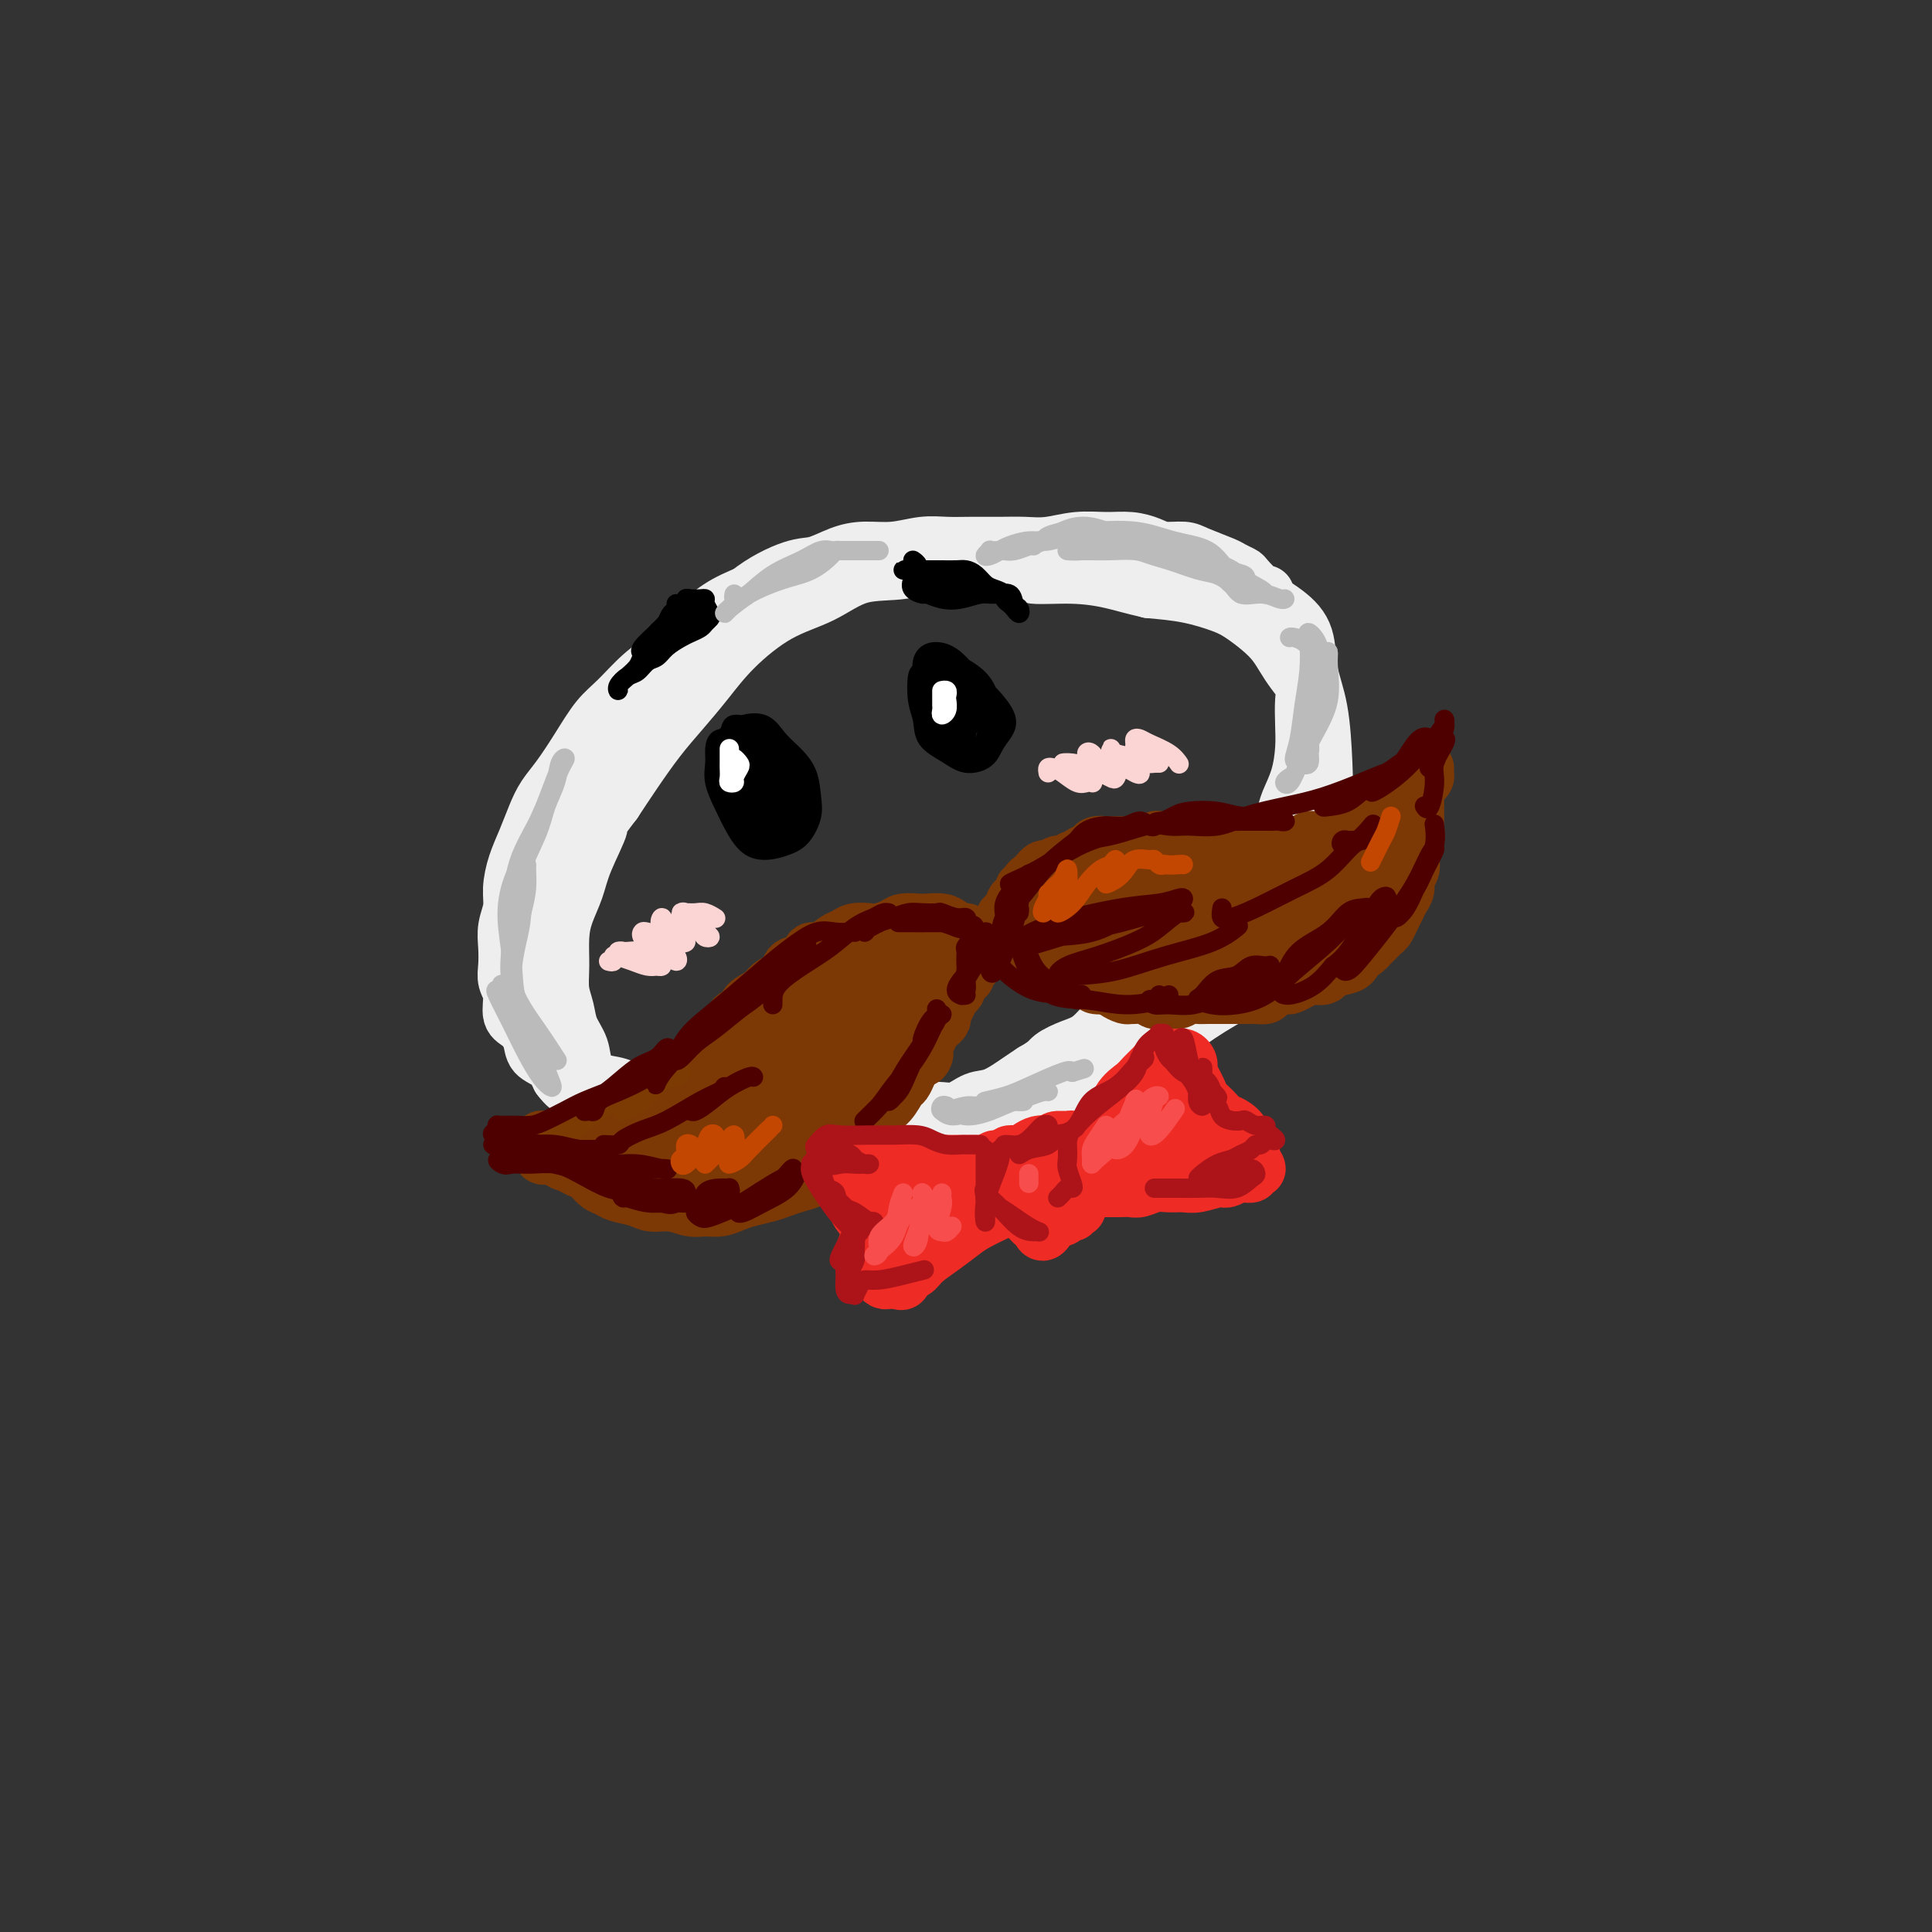 <svg viewBox='0 0 400 400' version='1.1' xmlns='http://www.w3.org/2000/svg' xmlns:xlink='http://www.w3.org/1999/xlink'><rect x="0" y="0" width="400" height="400" fill="#333333" stroke="none"/><g fill='none' stroke='#EEEEEE' stroke-width='12' stroke-linecap='round' stroke-linejoin='round'><path d='M206,117c-0.523,0.076 -1.045,0.152 -2,0c-0.955,-0.152 -2.342,-0.533 -4,-1c-1.658,-0.467 -3.588,-1.019 -6,-1c-2.412,0.019 -5.307,0.610 -8,1c-2.693,0.390 -5.184,0.581 -8,1c-2.816,0.419 -5.955,1.068 -9,2c-3.045,0.932 -5.994,2.148 -9,4c-3.006,1.852 -6.070,4.338 -9,7c-2.930,2.662 -5.727,5.498 -9,8c-3.273,2.502 -7.022,4.670 -10,7c-2.978,2.330 -5.184,4.824 -7,8c-1.816,3.176 -3.242,7.036 -5,10c-1.758,2.964 -3.846,5.032 -5,8c-1.154,2.968 -1.372,6.835 -2,10c-0.628,3.165 -1.664,5.628 -2,9c-0.336,3.372 0.028,7.655 0,11c-0.028,3.345 -0.448,5.753 0,8c0.448,2.247 1.763,4.333 3,7c1.237,2.667 2.394,5.915 4,8c1.606,2.085 3.659,3.006 6,4c2.341,0.994 4.969,2.059 8,3c3.031,0.941 6.467,1.757 10,2c3.533,0.243 7.165,-0.086 11,0c3.835,0.086 7.874,0.587 12,1c4.126,0.413 8.340,0.740 12,1c3.660,0.260 6.764,0.455 10,0c3.236,-0.455 6.602,-1.558 10,-2c3.398,-0.442 6.828,-0.221 10,-1c3.172,-0.779 6.085,-2.556 9,-4c2.915,-1.444 5.833,-2.555 9,-4c3.167,-1.445 6.584,-3.222 10,-5'/><path d='M235,219c5.937,-3.065 6.781,-4.227 9,-6c2.219,-1.773 5.813,-4.158 9,-6c3.187,-1.842 5.968,-3.140 8,-5c2.032,-1.860 3.316,-4.281 5,-7c1.684,-2.719 3.770,-5.737 5,-9c1.230,-3.263 1.604,-6.772 2,-10c0.396,-3.228 0.812,-6.176 1,-9c0.188,-2.824 0.146,-5.525 0,-9c-0.146,-3.475 -0.396,-7.726 -1,-11c-0.604,-3.274 -1.561,-5.573 -2,-8c-0.439,-2.427 -0.360,-4.984 -1,-7c-0.640,-2.016 -1.999,-3.492 -4,-5c-2.001,-1.508 -4.643,-3.049 -7,-4c-2.357,-0.951 -4.430,-1.312 -7,-2c-2.570,-0.688 -5.636,-1.704 -9,-2c-3.364,-0.296 -7.025,0.128 -10,0c-2.975,-0.128 -5.262,-0.807 -8,-1c-2.738,-0.193 -5.926,0.099 -8,0c-2.074,-0.099 -3.035,-0.590 -5,-1c-1.965,-0.410 -4.934,-0.738 -8,-1c-3.066,-0.262 -6.227,-0.457 -9,0c-2.773,0.457 -5.157,1.565 -8,2c-2.843,0.435 -6.146,0.197 -9,1c-2.854,0.803 -5.259,2.646 -8,4c-2.741,1.354 -5.817,2.218 -9,4c-3.183,1.782 -6.472,4.481 -9,7c-2.528,2.519 -4.293,4.857 -6,7c-1.707,2.143 -3.354,4.090 -5,6c-1.646,1.910 -3.289,3.784 -5,6c-1.711,2.216 -3.489,4.776 -5,7c-1.511,2.224 -2.756,4.112 -4,6'/><path d='M127,166c-4.390,5.738 -2.865,4.084 -3,5c-0.135,0.916 -1.931,4.404 -3,7c-1.069,2.596 -1.412,4.301 -2,6c-0.588,1.699 -1.422,3.392 -2,5c-0.578,1.608 -0.899,3.133 -1,5c-0.101,1.867 0.019,4.078 0,6c-0.019,1.922 -0.175,3.557 0,5c0.175,1.443 0.682,2.695 1,4c0.318,1.305 0.446,2.663 1,4c0.554,1.337 1.533,2.652 2,4c0.467,1.348 0.422,2.727 1,4c0.578,1.273 1.778,2.438 3,3c1.222,0.562 2.464,0.521 4,1c1.536,0.479 3.364,1.477 5,2c1.636,0.523 3.080,0.570 5,1c1.920,0.430 4.314,1.243 6,2c1.686,0.757 2.662,1.458 4,2c1.338,0.542 3.039,0.926 5,1c1.961,0.074 4.183,-0.161 6,0c1.817,0.161 3.230,0.720 5,1c1.770,0.280 3.899,0.283 6,0c2.101,-0.283 4.175,-0.851 6,-1c1.825,-0.149 3.401,0.120 5,0c1.599,-0.120 3.222,-0.628 5,-1c1.778,-0.372 3.713,-0.609 5,-1c1.287,-0.391 1.927,-0.938 3,-1c1.073,-0.062 2.580,0.359 4,0c1.420,-0.359 2.752,-1.498 4,-2c1.248,-0.502 2.413,-0.366 4,-1c1.587,-0.634 3.596,-2.038 5,-3c1.404,-0.962 2.202,-1.481 3,-2'/><path d='M214,222c3.189,-1.812 3.161,-2.343 4,-3c0.839,-0.657 2.545,-1.440 4,-2c1.455,-0.560 2.661,-0.898 4,-2c1.339,-1.102 2.813,-2.970 4,-4c1.187,-1.030 2.089,-1.224 3,-2c0.911,-0.776 1.832,-2.136 3,-3c1.168,-0.864 2.582,-1.232 4,-2c1.418,-0.768 2.841,-1.936 4,-3c1.159,-1.064 2.053,-2.024 3,-3c0.947,-0.976 1.948,-1.968 3,-3c1.052,-1.032 2.155,-2.104 3,-3c0.845,-0.896 1.434,-1.617 2,-3c0.566,-1.383 1.111,-3.427 2,-5c0.889,-1.573 2.121,-2.674 3,-4c0.879,-1.326 1.405,-2.877 2,-4c0.595,-1.123 1.259,-1.819 2,-3c0.741,-1.181 1.558,-2.849 2,-4c0.442,-1.151 0.510,-1.785 1,-3c0.490,-1.215 1.401,-3.010 2,-5c0.599,-1.990 0.887,-4.174 1,-6c0.113,-1.826 0.052,-3.293 0,-5c-0.052,-1.707 -0.096,-3.654 0,-5c0.096,-1.346 0.333,-2.093 0,-3c-0.333,-0.907 -1.236,-1.976 -2,-3c-0.764,-1.024 -1.387,-2.003 -2,-3c-0.613,-0.997 -1.214,-2.011 -2,-3c-0.786,-0.989 -1.758,-1.953 -3,-3c-1.242,-1.047 -2.756,-2.178 -4,-3c-1.244,-0.822 -2.220,-1.337 -4,-2c-1.780,-0.663 -4.366,-1.475 -7,-2c-2.634,-0.525 -5.317,-0.762 -8,-1'/><path d='M238,122c-3.773,-0.852 -5.704,-1.482 -8,-2c-2.296,-0.518 -4.956,-0.922 -8,-1c-3.044,-0.078 -6.474,0.171 -8,0c-1.526,-0.171 -1.150,-0.763 -1,-1c0.150,-0.237 0.075,-0.118 0,0'/><path d='M169,119c0.608,-0.003 1.217,-0.005 1,0c-0.217,0.005 -1.259,0.019 -2,0c-0.741,-0.019 -1.180,-0.071 -2,0c-0.820,0.071 -2.021,0.266 -4,1c-1.979,0.734 -4.737,2.008 -7,3c-2.263,0.992 -4.030,1.704 -6,3c-1.970,1.296 -4.144,3.177 -6,5c-1.856,1.823 -3.395,3.588 -5,5c-1.605,1.412 -3.276,2.471 -5,4c-1.724,1.529 -3.501,3.528 -5,5c-1.499,1.472 -2.719,2.416 -4,4c-1.281,1.584 -2.622,3.809 -4,6c-1.378,2.191 -2.792,4.349 -4,6c-1.208,1.651 -2.208,2.794 -3,4c-0.792,1.206 -1.374,2.475 -2,4c-0.626,1.525 -1.296,3.307 -2,5c-0.704,1.693 -1.443,3.299 -2,5c-0.557,1.701 -0.934,3.498 -1,5c-0.066,1.502 0.177,2.709 0,4c-0.177,1.291 -0.775,2.665 -1,4c-0.225,1.335 -0.076,2.630 0,4c0.076,1.370 0.078,2.813 0,4c-0.078,1.187 -0.238,2.116 0,3c0.238,0.884 0.874,1.721 1,3c0.126,1.279 -0.258,2.999 0,4c0.258,1.001 1.157,1.282 2,2c0.843,0.718 1.628,1.873 2,3c0.372,1.127 0.331,2.227 1,3c0.669,0.773 2.048,1.221 3,2c0.952,0.779 1.476,1.890 2,3'/><path d='M116,223c2.531,3.438 3.358,2.032 4,2c0.642,-0.032 1.100,1.311 2,2c0.900,0.689 2.242,0.724 3,1c0.758,0.276 0.931,0.793 1,1c0.069,0.207 0.035,0.103 0,0'/><path d='M131,232c0.417,0.417 0.833,0.833 1,1c0.167,0.167 0.083,0.083 0,0'/><path d='M200,233c0.000,0.000 0.100,0.100 0.1,0.1'/><path d='M262,123c-0.099,0.316 -0.198,0.633 -1,0c-0.802,-0.633 -2.309,-2.214 -3,-3c-0.691,-0.786 -0.568,-0.775 -1,-1c-0.432,-0.225 -1.421,-0.687 -2,-1c-0.579,-0.313 -0.748,-0.479 -2,-1c-1.252,-0.521 -3.587,-1.397 -5,-2c-1.413,-0.603 -1.906,-0.932 -3,-1c-1.094,-0.068 -2.790,0.124 -4,0c-1.210,-0.124 -1.933,-0.565 -3,-1c-1.067,-0.435 -2.479,-0.863 -4,-1c-1.521,-0.137 -3.150,0.016 -5,0c-1.850,-0.016 -3.922,-0.200 -6,0c-2.078,0.200 -4.162,0.786 -6,1c-1.838,0.214 -3.431,0.056 -5,0c-1.569,-0.056 -3.114,-0.011 -5,0c-1.886,0.011 -4.114,-0.012 -6,0c-1.886,0.012 -3.430,0.057 -5,0c-1.570,-0.057 -3.165,-0.218 -5,0c-1.835,0.218 -3.911,0.815 -6,1c-2.089,0.185 -4.191,-0.044 -6,0c-1.809,0.044 -3.324,0.359 -5,1c-1.676,0.641 -3.514,1.609 -5,2c-1.486,0.391 -2.619,0.207 -5,1c-2.381,0.793 -6.009,2.563 -9,5c-2.991,2.437 -5.344,5.541 -7,8c-1.656,2.459 -2.616,4.274 -3,5c-0.384,0.726 -0.192,0.363 0,0'/></g>
<g fill='none' stroke='#7C3805' stroke-width='12' stroke-linecap='round' stroke-linejoin='round'><path d='M208,190c0.414,0.120 0.828,0.239 1,0c0.172,-0.239 0.101,-0.838 0,-1c-0.101,-0.162 -0.233,0.111 0,0c0.233,-0.111 0.832,-0.608 1,-1c0.168,-0.392 -0.095,-0.679 0,-1c0.095,-0.321 0.546,-0.678 1,-1c0.454,-0.322 0.909,-0.611 1,-1c0.091,-0.389 -0.183,-0.877 0,-1c0.183,-0.123 0.823,0.121 1,0c0.177,-0.121 -0.107,-0.607 0,-1c0.107,-0.393 0.606,-0.693 1,-1c0.394,-0.307 0.682,-0.622 1,-1c0.318,-0.378 0.666,-0.818 1,-1c0.334,-0.182 0.653,-0.105 1,0c0.347,0.105 0.723,0.239 1,0c0.277,-0.239 0.454,-0.852 1,-1c0.546,-0.148 1.460,0.168 2,0c0.540,-0.168 0.707,-0.819 1,-1c0.293,-0.181 0.712,0.109 1,0c0.288,-0.109 0.445,-0.618 1,-1c0.555,-0.382 1.510,-0.638 2,-1c0.490,-0.362 0.516,-0.829 1,-1c0.484,-0.171 1.425,-0.046 2,0c0.575,0.046 0.784,0.012 1,0c0.216,-0.012 0.439,-0.003 1,0c0.561,0.003 1.459,0.001 2,0c0.541,-0.001 0.726,-0.000 1,0c0.274,0.000 0.637,0.000 1,0'/><path d='M235,175c3.281,-0.713 1.982,0.005 2,0c0.018,-0.005 1.352,-0.733 2,-1c0.648,-0.267 0.611,-0.071 1,0c0.389,0.071 1.203,0.019 2,0c0.797,-0.019 1.578,-0.005 2,0c0.422,0.005 0.484,0.001 1,0c0.516,-0.001 1.485,-0.000 2,0c0.515,0.000 0.574,0.000 1,0c0.426,-0.000 1.217,-0.001 2,0c0.783,0.001 1.557,0.004 2,0c0.443,-0.004 0.555,-0.015 1,0c0.445,0.015 1.223,0.057 2,0c0.777,-0.057 1.554,-0.211 2,0c0.446,0.211 0.561,0.789 1,1c0.439,0.211 1.202,0.056 2,0c0.798,-0.056 1.631,-0.014 2,0c0.369,0.014 0.274,0.000 1,0c0.726,-0.000 2.272,0.014 3,0c0.728,-0.014 0.636,-0.055 1,0c0.364,0.055 1.182,0.207 2,0c0.818,-0.207 1.636,-0.773 2,-1c0.364,-0.227 0.272,-0.116 1,0c0.728,0.116 2.274,0.238 3,0c0.726,-0.238 0.632,-0.837 1,-1c0.368,-0.163 1.198,0.111 2,0c0.802,-0.111 1.576,-0.607 2,-1c0.424,-0.393 0.498,-0.683 1,-1c0.502,-0.317 1.434,-0.662 2,-1c0.566,-0.338 0.768,-0.668 1,-1c0.232,-0.332 0.495,-0.666 1,-1c0.505,-0.334 1.253,-0.667 2,-1'/><path d='M287,167c2.919,-1.372 1.216,-0.801 1,-1c-0.216,-0.199 1.056,-1.168 2,-2c0.944,-0.832 1.559,-1.526 2,-2c0.441,-0.474 0.708,-0.727 1,-1c0.292,-0.273 0.610,-0.566 1,-1c0.390,-0.434 0.852,-1.007 1,-1c0.148,0.007 -0.017,0.596 0,1c0.017,0.404 0.215,0.623 0,1c-0.215,0.377 -0.842,0.911 -1,1c-0.158,0.089 0.154,-0.266 0,0c-0.154,0.266 -0.774,1.155 -1,2c-0.226,0.845 -0.060,1.648 0,2c0.060,0.352 0.012,0.254 0,1c-0.012,0.746 0.011,2.335 0,3c-0.011,0.665 -0.054,0.405 0,1c0.054,0.595 0.207,2.046 0,3c-0.207,0.954 -0.773,1.410 -1,2c-0.227,0.590 -0.116,1.313 0,2c0.116,0.687 0.238,1.339 0,2c-0.238,0.661 -0.837,1.332 -1,2c-0.163,0.668 0.111,1.335 0,2c-0.111,0.665 -0.606,1.329 -1,2c-0.394,0.671 -0.687,1.349 -1,2c-0.313,0.651 -0.648,1.274 -1,2c-0.352,0.726 -0.723,1.555 -1,2c-0.277,0.445 -0.459,0.504 -1,1c-0.541,0.496 -1.440,1.427 -2,2c-0.560,0.573 -0.780,0.786 -1,1'/><path d='M283,196c-1.495,1.665 -1.733,0.828 -2,1c-0.267,0.172 -0.562,1.353 -1,2c-0.438,0.647 -1.020,0.761 -2,1c-0.980,0.239 -2.359,0.603 -3,1c-0.641,0.397 -0.543,0.828 -1,1c-0.457,0.172 -1.468,0.084 -2,0c-0.532,-0.084 -0.584,-0.163 -1,0c-0.416,0.163 -1.195,0.569 -2,1c-0.805,0.431 -1.634,0.886 -2,1c-0.366,0.114 -0.268,-0.113 -1,0c-0.732,0.113 -2.294,0.566 -3,1c-0.706,0.434 -0.555,0.848 -1,1c-0.445,0.152 -1.485,0.041 -2,0c-0.515,-0.041 -0.503,-0.011 -1,0c-0.497,0.011 -1.502,0.003 -2,0c-0.498,-0.003 -0.489,-0.000 -1,0c-0.511,0.000 -1.540,-0.001 -2,0c-0.460,0.001 -0.350,0.004 -1,0c-0.650,-0.004 -2.061,-0.015 -3,0c-0.939,0.015 -1.407,0.056 -2,0c-0.593,-0.056 -1.310,-0.210 -2,0c-0.690,0.210 -1.354,0.785 -2,1c-0.646,0.215 -1.276,0.072 -2,0c-0.724,-0.072 -1.542,-0.072 -2,0c-0.458,0.072 -0.555,0.216 -1,0c-0.445,-0.216 -1.236,-0.793 -2,-1c-0.764,-0.207 -1.500,-0.044 -2,0c-0.500,0.044 -0.763,-0.029 -1,0c-0.237,0.029 -0.448,0.162 -1,0c-0.552,-0.162 -1.443,-0.618 -2,-1c-0.557,-0.382 -0.778,-0.691 -1,-1'/><path d='M230,204c-5.043,-0.250 -2.652,0.125 -2,0c0.652,-0.125 -0.436,-0.752 -1,-1c-0.564,-0.248 -0.603,-0.119 -1,0c-0.397,0.119 -1.153,0.229 -2,0c-0.847,-0.229 -1.785,-0.796 -2,-1c-0.215,-0.204 0.292,-0.045 0,0c-0.292,0.045 -1.384,-0.026 -2,0c-0.616,0.026 -0.756,0.148 -1,0c-0.244,-0.148 -0.590,-0.565 -1,-1c-0.410,-0.435 -0.883,-0.886 -1,-1c-0.117,-0.114 0.122,0.109 0,0c-0.122,-0.109 -0.606,-0.551 -1,-1c-0.394,-0.449 -0.697,-0.905 -1,-1c-0.303,-0.095 -0.607,0.172 -1,0c-0.393,-0.172 -0.875,-0.782 -1,-1c-0.125,-0.218 0.107,-0.043 0,0c-0.107,0.043 -0.553,-0.045 -1,0c-0.447,0.045 -0.894,0.222 -1,0c-0.106,-0.222 0.129,-0.844 0,-1c-0.129,-0.156 -0.622,0.154 -1,0c-0.378,-0.154 -0.640,-0.772 -1,-1c-0.360,-0.228 -0.817,-0.065 -1,0c-0.183,0.065 -0.091,0.033 0,0'/><path d='M203,195c-0.335,0.081 -0.670,0.163 -1,0c-0.330,-0.163 -0.653,-0.569 -1,-1c-0.347,-0.431 -0.716,-0.886 -1,-1c-0.284,-0.114 -0.484,0.113 -1,0c-0.516,-0.113 -1.350,-0.567 -2,-1c-0.650,-0.433 -1.118,-0.845 -2,-1c-0.882,-0.155 -2.180,-0.052 -3,0c-0.820,0.052 -1.163,0.053 -2,0c-0.837,-0.053 -2.167,-0.159 -3,0c-0.833,0.159 -1.168,0.582 -2,1c-0.832,0.418 -2.161,0.832 -3,1c-0.839,0.168 -1.187,0.092 -2,0c-0.813,-0.092 -2.092,-0.198 -3,0c-0.908,0.198 -1.445,0.701 -2,1c-0.555,0.299 -1.126,0.394 -2,1c-0.874,0.606 -2.049,1.724 -3,2c-0.951,0.276 -1.676,-0.288 -2,0c-0.324,0.288 -0.245,1.428 -1,2c-0.755,0.572 -2.343,0.576 -3,1c-0.657,0.424 -0.384,1.270 -1,2c-0.616,0.730 -2.120,1.345 -3,2c-0.880,0.655 -1.137,1.349 -2,2c-0.863,0.651 -2.332,1.258 -3,2c-0.668,0.742 -0.535,1.619 -1,2c-0.465,0.381 -1.527,0.267 -2,1c-0.473,0.733 -0.358,2.313 -1,3c-0.642,0.687 -2.041,0.482 -3,1c-0.959,0.518 -1.480,1.759 -2,3'/><path d='M146,218c-2.693,2.920 -0.426,1.220 0,1c0.426,-0.220 -0.988,1.040 -2,2c-1.012,0.960 -1.622,1.619 -2,2c-0.378,0.381 -0.525,0.483 -1,1c-0.475,0.517 -1.278,1.448 -2,2c-0.722,0.552 -1.362,0.725 -2,1c-0.638,0.275 -1.274,0.651 -2,1c-0.726,0.349 -1.541,0.672 -2,1c-0.459,0.328 -0.561,0.661 -1,1c-0.439,0.339 -1.216,0.682 -2,1c-0.784,0.318 -1.576,0.610 -2,1c-0.424,0.390 -0.481,0.879 -1,1c-0.519,0.121 -1.501,-0.126 -2,0c-0.499,0.126 -0.514,0.626 -1,1c-0.486,0.374 -1.444,0.622 -2,1c-0.556,0.378 -0.712,0.886 -1,1c-0.288,0.114 -0.708,-0.166 -1,0c-0.292,0.166 -0.456,0.778 -1,1c-0.544,0.222 -1.469,0.056 -2,0c-0.531,-0.056 -0.667,-0.001 -1,0c-0.333,0.001 -0.864,-0.053 -1,0c-0.136,0.053 0.123,0.214 0,0c-0.123,-0.214 -0.626,-0.803 -1,-1c-0.374,-0.197 -0.618,-0.001 -1,0c-0.382,0.001 -0.903,-0.192 -1,0c-0.097,0.192 0.228,0.770 0,1c-0.228,0.230 -1.010,0.113 -1,0c0.010,-0.113 0.810,-0.223 1,0c0.190,0.223 -0.232,0.778 0,1c0.232,0.222 1.116,0.111 2,0'/><path d='M114,238c-3.676,2.035 -0.366,1.122 1,1c1.366,-0.122 0.789,0.549 1,1c0.211,0.451 1.212,0.684 2,1c0.788,0.316 1.364,0.715 2,1c0.636,0.285 1.332,0.457 2,1c0.668,0.543 1.308,1.456 2,2c0.692,0.544 1.437,0.719 2,1c0.563,0.281 0.944,0.668 2,1c1.056,0.332 2.785,0.611 4,1c1.215,0.389 1.914,0.890 3,1c1.086,0.110 2.559,-0.170 4,0c1.441,0.170 2.849,0.789 4,1c1.151,0.211 2.044,0.015 3,0c0.956,-0.015 1.974,0.151 3,0c1.026,-0.151 2.060,-0.618 3,-1c0.940,-0.382 1.788,-0.679 3,-1c1.212,-0.321 2.790,-0.667 4,-1c1.210,-0.333 2.052,-0.655 3,-1c0.948,-0.345 2.001,-0.715 3,-1c0.999,-0.285 1.943,-0.485 3,-1c1.057,-0.515 2.227,-1.344 3,-2c0.773,-0.656 1.148,-1.138 2,-2c0.852,-0.862 2.182,-2.102 3,-3c0.818,-0.898 1.126,-1.453 2,-2c0.874,-0.547 2.314,-1.087 3,-2c0.686,-0.913 0.618,-2.198 1,-3c0.382,-0.802 1.216,-1.121 2,-2c0.784,-0.879 1.519,-2.318 2,-3c0.481,-0.682 0.706,-0.607 1,-1c0.294,-0.393 0.655,-1.255 1,-2c0.345,-0.745 0.672,-1.372 1,-2'/><path d='M189,220c3.250,-3.533 2.376,-1.366 2,-1c-0.376,0.366 -0.254,-1.068 0,-2c0.254,-0.932 0.642,-1.362 1,-2c0.358,-0.638 0.687,-1.483 1,-2c0.313,-0.517 0.608,-0.705 1,-1c0.392,-0.295 0.879,-0.695 1,-1c0.121,-0.305 -0.126,-0.514 0,-1c0.126,-0.486 0.625,-1.249 1,-2c0.375,-0.751 0.626,-1.492 1,-2c0.374,-0.508 0.870,-0.785 1,-1c0.130,-0.215 -0.105,-0.369 0,-1c0.105,-0.631 0.550,-1.738 1,-2c0.450,-0.262 0.904,0.322 1,0c0.096,-0.322 -0.166,-1.548 0,-2c0.166,-0.452 0.762,-0.129 1,0c0.238,0.129 0.119,0.065 0,0'/></g>
<g fill='none' stroke='#EE2B24' stroke-width='12' stroke-linecap='round' stroke-linejoin='round'><path d='M211,244c0.026,0.274 0.052,0.549 0,1c-0.052,0.451 -0.183,1.079 0,2c0.183,0.921 0.681,2.136 1,3c0.319,0.864 0.460,1.376 1,2c0.540,0.624 1.477,1.360 2,2c0.523,0.640 0.630,1.184 1,1c0.370,-0.184 1.004,-1.096 1,-2c-0.004,-0.904 -0.646,-1.799 -1,-3c-0.354,-1.201 -0.422,-2.706 -1,-4c-0.578,-1.294 -1.668,-2.375 -2,-3c-0.332,-0.625 0.092,-0.793 0,-1c-0.092,-0.207 -0.700,-0.453 -1,0c-0.300,0.453 -0.291,1.604 0,3c0.291,1.396 0.863,3.039 1,4c0.137,0.961 -0.163,1.242 0,2c0.163,0.758 0.788,1.992 1,2c0.212,0.008 0.012,-1.210 0,-2c-0.012,-0.790 0.165,-1.153 0,-2c-0.165,-0.847 -0.673,-2.178 -1,-3c-0.327,-0.822 -0.474,-1.134 -1,-2c-0.526,-0.866 -1.431,-2.288 -2,-3c-0.569,-0.712 -0.802,-0.716 -1,-1c-0.198,-0.284 -0.363,-0.847 0,-1c0.363,-0.153 1.252,0.103 2,0c0.748,-0.103 1.355,-0.566 2,-1c0.645,-0.434 1.327,-0.838 2,-1c0.673,-0.162 1.336,-0.081 2,0'/><path d='M217,237c1.431,-0.849 1.508,-0.972 2,-1c0.492,-0.028 1.400,0.038 2,0c0.600,-0.038 0.893,-0.179 1,0c0.107,0.179 0.029,0.677 0,1c-0.029,0.323 -0.007,0.471 0,1c0.007,0.529 0.001,1.441 0,2c-0.001,0.559 0.004,0.766 0,1c-0.004,0.234 -0.015,0.495 0,1c0.015,0.505 0.057,1.253 0,2c-0.057,0.747 -0.212,1.492 0,2c0.212,0.508 0.790,0.777 1,1c0.210,0.223 0.053,0.399 0,1c-0.053,0.601 0.000,1.625 0,2c-0.000,0.375 -0.053,0.099 0,0c0.053,-0.099 0.211,-0.023 0,0c-0.211,0.023 -0.792,-0.009 -1,0c-0.208,0.009 -0.045,0.059 0,0c0.045,-0.059 -0.030,-0.226 0,0c0.030,0.226 0.166,0.845 0,1c-0.166,0.155 -0.632,-0.154 -1,0c-0.368,0.154 -0.638,0.772 -1,1c-0.362,0.228 -0.818,0.065 -1,0c-0.182,-0.065 -0.091,-0.033 0,0'/><path d='M226,237c0.047,-0.054 0.095,-0.108 0,0c-0.095,0.108 -0.331,0.377 0,0c0.331,-0.377 1.229,-1.399 2,-2c0.771,-0.601 1.414,-0.779 2,-2c0.586,-1.221 1.116,-3.483 2,-5c0.884,-1.517 2.121,-2.287 3,-3c0.879,-0.713 1.401,-1.368 2,-2c0.599,-0.632 1.275,-1.241 2,-2c0.725,-0.759 1.500,-1.667 2,-2c0.500,-0.333 0.725,-0.090 1,0c0.275,0.090 0.599,0.027 1,0c0.401,-0.027 0.878,-0.018 1,0c0.122,0.018 -0.112,0.045 0,0c0.112,-0.045 0.570,-0.162 1,0c0.430,0.162 0.832,0.602 1,1c0.168,0.398 0.101,0.754 0,1c-0.101,0.246 -0.235,0.384 0,1c0.235,0.616 0.839,1.712 1,2c0.161,0.288 -0.123,-0.231 0,0c0.123,0.231 0.651,1.213 1,2c0.349,0.787 0.518,1.379 1,2c0.482,0.621 1.277,1.269 2,2c0.723,0.731 1.373,1.544 2,2c0.627,0.456 1.229,0.556 2,1c0.771,0.444 1.709,1.232 2,2c0.291,0.768 -0.066,1.515 0,2c0.066,0.485 0.556,0.707 1,1c0.444,0.293 0.841,0.655 1,1c0.159,0.345 0.079,0.672 0,1'/><path d='M259,240c2.324,3.431 0.634,1.508 0,1c-0.634,-0.508 -0.210,0.399 0,1c0.210,0.601 0.208,0.897 0,1c-0.208,0.103 -0.620,0.012 -1,0c-0.380,-0.012 -0.727,0.053 -1,0c-0.273,-0.053 -0.470,-0.225 -1,0c-0.530,0.225 -1.391,0.845 -2,1c-0.609,0.155 -0.967,-0.156 -2,0c-1.033,0.156 -2.742,0.778 -4,1c-1.258,0.222 -2.066,0.046 -3,0c-0.934,-0.046 -1.995,0.040 -3,0c-1.005,-0.040 -1.956,-0.207 -3,0c-1.044,0.207 -2.182,0.788 -3,1c-0.818,0.212 -1.315,0.057 -2,0c-0.685,-0.057 -1.556,-0.015 -2,0c-0.444,0.015 -0.459,0.004 -1,0c-0.541,-0.004 -1.607,-0.001 -2,0c-0.393,0.001 -0.112,0.000 0,0c0.112,-0.000 0.056,-0.000 0,0'/><path d='M235,230c-0.045,1.347 -0.091,2.694 0,3c0.091,0.306 0.317,-0.429 0,0c-0.317,0.429 -1.179,2.021 -2,3c-0.821,0.979 -1.601,1.344 -2,2c-0.399,0.656 -0.416,1.602 0,2c0.416,0.398 1.264,0.249 2,0c0.736,-0.249 1.360,-0.596 2,-1c0.640,-0.404 1.295,-0.863 2,-2c0.705,-1.137 1.458,-2.952 2,-4c0.542,-1.048 0.872,-1.330 1,-2c0.128,-0.670 0.052,-1.728 0,-2c-0.052,-0.272 -0.082,0.243 0,1c0.082,0.757 0.276,1.758 0,3c-0.276,1.242 -1.023,2.726 -1,4c0.023,1.274 0.815,2.336 1,3c0.185,0.664 -0.239,0.928 0,1c0.239,0.072 1.140,-0.048 2,-1c0.860,-0.952 1.680,-2.737 2,-4c0.320,-1.263 0.141,-2.003 0,-3c-0.141,-0.997 -0.245,-2.250 0,-3c0.245,-0.750 0.840,-0.997 1,-1c0.160,-0.003 -0.115,0.238 0,1c0.115,0.762 0.619,2.047 1,3c0.381,0.953 0.638,1.575 1,2c0.362,0.425 0.828,0.653 1,1c0.172,0.347 0.049,0.813 0,1c-0.049,0.187 -0.025,0.093 0,0'/><path d='M206,240c-0.821,0.423 -1.641,0.845 -2,1c-0.359,0.155 -0.256,0.041 -1,0c-0.744,-0.041 -2.336,-0.011 -3,0c-0.664,0.011 -0.400,0.003 -1,0c-0.600,-0.003 -2.062,-0.001 -3,0c-0.938,0.001 -1.350,0.000 -2,0c-0.650,-0.000 -1.536,0.000 -2,0c-0.464,-0.000 -0.506,-0.001 -1,0c-0.494,0.001 -1.442,0.004 -2,0c-0.558,-0.004 -0.727,-0.016 -1,0c-0.273,0.016 -0.650,0.060 -1,0c-0.350,-0.060 -0.672,-0.223 -1,0c-0.328,0.223 -0.663,0.834 -1,1c-0.337,0.166 -0.678,-0.111 -1,0c-0.322,0.111 -0.626,0.610 -1,1c-0.374,0.390 -0.817,0.671 -1,1c-0.183,0.329 -0.105,0.707 0,1c0.105,0.293 0.238,0.502 0,1c-0.238,0.498 -0.847,1.287 -1,2c-0.153,0.713 0.152,1.351 0,2c-0.152,0.649 -0.759,1.311 -1,2c-0.241,0.689 -0.114,1.407 0,2c0.114,0.593 0.216,1.062 0,2c-0.216,0.938 -0.748,2.345 -1,3c-0.252,0.655 -0.222,0.557 0,1c0.222,0.443 0.636,1.425 1,2c0.364,0.575 0.678,0.742 1,1c0.322,0.258 0.653,0.605 1,1c0.347,0.395 0.709,0.837 1,1c0.291,0.163 0.512,0.047 1,0c0.488,-0.047 1.244,-0.023 2,0'/><path d='M186,265c1.207,0.740 0.725,-0.410 1,-1c0.275,-0.590 1.307,-0.619 2,-1c0.693,-0.381 1.046,-1.114 2,-2c0.954,-0.886 2.507,-1.925 4,-3c1.493,-1.075 2.925,-2.186 4,-3c1.075,-0.814 1.794,-1.331 3,-2c1.206,-0.669 2.898,-1.490 4,-2c1.102,-0.510 1.612,-0.708 2,-1c0.388,-0.292 0.652,-0.677 1,-1c0.348,-0.323 0.781,-0.585 1,-1c0.219,-0.415 0.226,-0.983 0,-1c-0.226,-0.017 -0.685,0.517 -1,1c-0.315,0.483 -0.488,0.915 -1,1c-0.512,0.085 -1.364,-0.177 -2,0c-0.636,0.177 -1.056,0.793 -2,1c-0.944,0.207 -2.412,0.005 -4,0c-1.588,-0.005 -3.296,0.185 -5,1c-1.704,0.815 -3.404,2.254 -5,3c-1.596,0.746 -3.090,0.800 -3,1c0.090,0.200 1.763,0.548 3,0c1.237,-0.548 2.038,-1.990 3,-3c0.962,-1.010 2.084,-1.588 3,-2c0.916,-0.412 1.627,-0.657 2,-1c0.373,-0.343 0.408,-0.785 0,-1c-0.408,-0.215 -1.259,-0.204 -2,0c-0.741,0.204 -1.370,0.602 -2,1'/><path d='M194,249c-1.273,0.400 -2.456,0.900 -3,1c-0.544,0.100 -0.448,-0.202 -1,0c-0.552,0.202 -1.750,0.906 -2,1c-0.250,0.094 0.450,-0.423 1,-1c0.550,-0.577 0.952,-1.214 2,-2c1.048,-0.786 2.741,-1.720 4,-2c1.259,-0.280 2.082,0.093 3,0c0.918,-0.093 1.930,-0.652 3,-1c1.070,-0.348 2.197,-0.486 3,-1c0.803,-0.514 1.280,-1.406 2,-2c0.720,-0.594 1.682,-0.891 2,-1c0.318,-0.109 -0.006,-0.029 0,0c0.006,0.029 0.344,0.008 0,0c-0.344,-0.008 -1.371,-0.002 -2,0c-0.629,0.002 -0.862,0.001 -1,0c-0.138,-0.001 -0.182,-0.000 -1,0c-0.818,0.000 -2.411,-0.000 -3,0c-0.589,0.000 -0.174,0.001 -1,0c-0.826,-0.001 -2.894,-0.004 -4,0c-1.106,0.004 -1.251,0.015 -2,0c-0.749,-0.015 -2.101,-0.057 -3,0c-0.899,0.057 -1.344,0.211 -2,0c-0.656,-0.211 -1.523,-0.789 -2,-1c-0.477,-0.211 -0.565,-0.057 -1,0c-0.435,0.057 -1.216,0.015 -2,0c-0.784,-0.015 -1.571,-0.004 -2,0c-0.429,0.004 -0.500,0.001 -1,0c-0.500,-0.001 -1.429,-0.000 -2,0c-0.571,0.000 -0.786,0.000 -1,0'/><path d='M178,240c-4.514,-0.378 -1.799,-0.324 -1,0c0.799,0.324 -0.318,0.917 -1,1c-0.682,0.083 -0.930,-0.343 -1,0c-0.070,0.343 0.037,1.457 0,2c-0.037,0.543 -0.218,0.515 0,1c0.218,0.485 0.834,1.481 1,2c0.166,0.519 -0.120,0.559 0,1c0.120,0.441 0.645,1.281 1,2c0.355,0.719 0.538,1.316 1,2c0.462,0.684 1.201,1.453 2,2c0.799,0.547 1.657,0.870 2,1c0.343,0.130 0.172,0.065 0,0'/></g>
<g fill='none' stroke='#7C3805' stroke-width='12' stroke-linecap='round' stroke-linejoin='round'><path d='M132,240c-2.590,1.477 -5.180,2.954 -6,4c-0.820,1.046 0.130,1.662 1,1c0.870,-0.662 1.660,-2.601 3,-4c1.340,-1.399 3.229,-2.256 5,-4c1.771,-1.744 3.423,-4.373 5,-6c1.577,-1.627 3.080,-2.252 4,-3c0.920,-0.748 1.257,-1.618 1,-2c-0.257,-0.382 -1.109,-0.276 -2,0c-0.891,0.276 -1.820,0.722 -3,2c-1.180,1.278 -2.610,3.388 -4,5c-1.390,1.612 -2.741,2.726 -4,4c-1.259,1.274 -2.428,2.707 -3,4c-0.572,1.293 -0.547,2.447 0,3c0.547,0.553 1.616,0.504 3,0c1.384,-0.504 3.082,-1.464 5,-3c1.918,-1.536 4.055,-3.649 6,-6c1.945,-2.351 3.697,-4.940 5,-7c1.303,-2.060 2.158,-3.589 3,-5c0.842,-1.411 1.672,-2.703 2,-4c0.328,-1.297 0.156,-2.599 0,-3c-0.156,-0.401 -0.295,0.099 -1,1c-0.705,0.901 -1.976,2.202 -3,4c-1.024,1.798 -1.801,4.092 -3,6c-1.199,1.908 -2.821,3.431 -4,5c-1.179,1.569 -1.915,3.184 -2,4c-0.085,0.816 0.483,0.832 1,1c0.517,0.168 0.984,0.488 2,0c1.016,-0.488 2.581,-1.785 4,-3c1.419,-1.215 2.691,-2.347 4,-4c1.309,-1.653 2.654,-3.826 4,-6'/><path d='M155,224c1.971,-2.584 2.898,-4.043 4,-6c1.102,-1.957 2.379,-4.410 3,-6c0.621,-1.590 0.587,-2.316 1,-3c0.413,-0.684 1.275,-1.328 1,-1c-0.275,0.328 -1.686,1.626 -3,3c-1.314,1.374 -2.529,2.825 -4,5c-1.471,2.175 -3.196,5.076 -5,8c-1.804,2.924 -3.685,5.871 -5,9c-1.315,3.129 -2.063,6.441 -3,9c-0.937,2.559 -2.063,4.364 -2,5c0.063,0.636 1.314,0.104 3,-1c1.686,-1.104 3.806,-2.778 6,-5c2.194,-2.222 4.462,-4.990 7,-8c2.538,-3.010 5.347,-6.261 8,-10c2.653,-3.739 5.151,-7.967 7,-11c1.849,-3.033 3.050,-4.870 4,-7c0.950,-2.130 1.650,-4.552 2,-6c0.350,-1.448 0.349,-1.920 0,-2c-0.349,-0.080 -1.045,0.234 -2,1c-0.955,0.766 -2.168,1.986 -4,4c-1.832,2.014 -4.283,4.823 -6,7c-1.717,2.177 -2.701,3.722 -4,6c-1.299,2.278 -2.914,5.288 -4,8c-1.086,2.712 -1.643,5.126 -2,7c-0.357,1.874 -0.516,3.208 0,4c0.516,0.792 1.705,1.043 3,1c1.295,-0.043 2.695,-0.379 4,-1c1.305,-0.621 2.515,-1.527 4,-3c1.485,-1.473 3.246,-3.512 5,-6c1.754,-2.488 3.501,-5.425 5,-8c1.499,-2.575 2.749,-4.787 4,-7'/><path d='M182,210c3.085,-4.785 3.796,-6.246 4,-8c0.204,-1.754 -0.099,-3.801 0,-5c0.099,-1.199 0.599,-1.551 0,-1c-0.599,0.551 -2.297,2.004 -4,4c-1.703,1.996 -3.411,4.536 -5,7c-1.589,2.464 -3.061,4.854 -5,8c-1.939,3.146 -4.346,7.048 -6,11c-1.654,3.952 -2.555,7.954 -3,10c-0.445,2.046 -0.434,2.135 0,2c0.434,-0.135 1.290,-0.496 3,-2c1.710,-1.504 4.272,-4.152 7,-7c2.728,-2.848 5.620,-5.897 8,-9c2.380,-3.103 4.248,-6.261 6,-9c1.752,-2.739 3.387,-5.061 4,-7c0.613,-1.939 0.203,-3.497 0,-4c-0.203,-0.503 -0.198,0.047 -1,1c-0.802,0.953 -2.411,2.307 -4,4c-1.589,1.693 -3.159,3.725 -4,5c-0.841,1.275 -0.955,1.793 -1,2c-0.045,0.207 -0.023,0.104 0,0'/><path d='M225,186c-1.237,0.228 -2.475,0.456 -3,1c-0.525,0.544 -0.338,1.404 -1,2c-0.662,0.596 -2.172,0.930 -3,2c-0.828,1.070 -0.975,2.877 -1,4c-0.025,1.123 0.072,1.562 0,2c-0.072,0.438 -0.312,0.876 0,1c0.312,0.124 1.177,-0.067 2,-1c0.823,-0.933 1.606,-2.609 3,-4c1.394,-1.391 3.400,-2.498 5,-4c1.600,-1.502 2.794,-3.400 4,-5c1.206,-1.600 2.422,-2.900 3,-4c0.578,-1.100 0.516,-1.998 0,-2c-0.516,-0.002 -1.485,0.893 -3,2c-1.515,1.107 -3.576,2.427 -5,4c-1.424,1.573 -2.213,3.398 -3,5c-0.787,1.602 -1.574,2.981 -2,4c-0.426,1.019 -0.493,1.678 0,2c0.493,0.322 1.546,0.308 3,0c1.454,-0.308 3.308,-0.909 5,-2c1.692,-1.091 3.222,-2.673 5,-4c1.778,-1.327 3.803,-2.401 5,-4c1.197,-1.599 1.566,-3.724 2,-5c0.434,-1.276 0.935,-1.703 1,-2c0.065,-0.297 -0.305,-0.462 -1,0c-0.695,0.462 -1.716,1.552 -3,3c-1.284,1.448 -2.833,3.252 -4,5c-1.167,1.748 -1.954,3.438 -3,5c-1.046,1.562 -2.353,2.996 -3,4c-0.647,1.004 -0.636,1.578 0,2c0.636,0.422 1.896,0.692 3,0c1.104,-0.692 2.052,-2.346 3,-4'/><path d='M234,193c1.337,-1.279 3.180,-2.475 5,-4c1.820,-1.525 3.618,-3.378 5,-5c1.382,-1.622 2.350,-3.013 3,-4c0.650,-0.987 0.984,-1.570 1,-2c0.016,-0.430 -0.286,-0.709 -1,0c-0.714,0.709 -1.839,2.404 -3,4c-1.161,1.596 -2.357,3.092 -4,5c-1.643,1.908 -3.733,4.227 -5,6c-1.267,1.773 -1.712,3.000 -2,4c-0.288,1.000 -0.419,1.773 0,2c0.419,0.227 1.387,-0.091 3,-1c1.613,-0.909 3.872,-2.409 6,-4c2.128,-1.591 4.125,-3.273 6,-5c1.875,-1.727 3.630,-3.500 5,-5c1.370,-1.500 2.357,-2.726 3,-4c0.643,-1.274 0.944,-2.594 1,-3c0.056,-0.406 -0.133,0.103 -1,1c-0.867,0.897 -2.413,2.181 -4,4c-1.587,1.819 -3.214,4.171 -5,6c-1.786,1.829 -3.729,3.135 -5,5c-1.271,1.865 -1.868,4.290 -2,6c-0.132,1.710 0.200,2.707 1,3c0.800,0.293 2.067,-0.118 4,-1c1.933,-0.882 4.533,-2.236 7,-4c2.467,-1.764 4.801,-3.937 7,-6c2.199,-2.063 4.263,-4.017 6,-6c1.737,-1.983 3.148,-3.995 4,-5c0.852,-1.005 1.146,-1.001 1,-1c-0.146,0.001 -0.732,0.000 -2,1c-1.268,1.000 -3.220,3.000 -5,5c-1.780,2.000 -3.390,4.000 -5,6'/><path d='M258,191c-2.529,2.910 -3.351,4.685 -4,6c-0.649,1.315 -1.123,2.171 -1,3c0.123,0.829 0.844,1.632 2,1c1.156,-0.632 2.745,-2.699 5,-5c2.255,-2.301 5.174,-4.836 8,-7c2.826,-2.164 5.559,-3.957 8,-6c2.441,-2.043 4.592,-4.337 6,-6c1.408,-1.663 2.074,-2.694 2,-3c-0.074,-0.306 -0.889,0.114 -2,1c-1.111,0.886 -2.517,2.238 -4,4c-1.483,1.762 -3.042,3.933 -5,6c-1.958,2.067 -4.314,4.031 -6,6c-1.686,1.969 -2.703,3.943 -3,5c-0.297,1.057 0.127,1.199 1,1c0.873,-0.199 2.197,-0.737 4,-2c1.803,-1.263 4.085,-3.250 6,-5c1.915,-1.750 3.462,-3.265 5,-5c1.538,-1.735 3.065,-3.692 4,-5c0.935,-1.308 1.277,-1.966 1,-2c-0.277,-0.034 -1.172,0.557 -2,2c-0.828,1.443 -1.588,3.739 -3,6c-1.412,2.261 -3.476,4.487 -5,6c-1.524,1.513 -2.507,2.313 -3,3c-0.493,0.687 -0.497,1.261 0,1c0.497,-0.261 1.496,-1.356 3,-3c1.504,-1.644 3.514,-3.838 5,-6c1.486,-2.162 2.450,-4.291 4,-6c1.550,-1.709 3.687,-2.999 5,-4c1.313,-1.001 1.804,-1.715 2,-2c0.196,-0.285 0.098,-0.143 0,0'/></g>
<g fill='none' stroke='#7C3B02' stroke-width='4' stroke-linecap='round' stroke-linejoin='round'><path d='M113,235c-0.764,-0.051 -1.528,-0.101 -2,0c-0.472,0.101 -0.653,0.354 0,0c0.653,-0.354 2.138,-1.313 4,-2c1.862,-0.687 4.100,-1.100 6,-2c1.900,-0.900 3.461,-2.288 5,-3c1.539,-0.712 3.055,-0.750 4,-1c0.945,-0.250 1.318,-0.714 1,-1c-0.318,-0.286 -1.327,-0.395 -2,0c-0.673,0.395 -1.010,1.296 -2,2c-0.990,0.704 -2.632,1.213 -4,2c-1.368,0.787 -2.460,1.851 -4,3c-1.540,1.149 -3.527,2.382 -5,3c-1.473,0.618 -2.430,0.622 -3,1c-0.570,0.378 -0.751,1.129 0,1c0.751,-0.129 2.435,-1.137 4,-2c1.565,-0.863 3.012,-1.581 5,-3c1.988,-1.419 4.517,-3.539 7,-5c2.483,-1.461 4.920,-2.262 7,-3c2.080,-0.738 3.801,-1.413 5,-2c1.199,-0.587 1.875,-1.087 2,-1c0.125,0.087 -0.299,0.759 -1,1c-0.701,0.241 -1.677,0.051 -3,1c-1.323,0.949 -2.994,3.038 -4,4c-1.006,0.962 -1.348,0.797 -2,1c-0.652,0.203 -1.615,0.772 -2,1c-0.385,0.228 -0.193,0.114 0,0'/></g>
<g fill='none' stroke='#4E0000' stroke-width='4' stroke-linecap='round' stroke-linejoin='round'><path d='M200,206c-0.287,0.060 -0.574,0.121 -1,0c-0.426,-0.121 -0.991,-0.423 -1,-1c-0.009,-0.577 0.537,-1.428 1,-2c0.463,-0.572 0.843,-0.863 1,-2c0.157,-1.137 0.090,-3.119 0,-4c-0.090,-0.881 -0.205,-0.661 0,-1c0.205,-0.339 0.730,-1.238 1,-1c0.270,0.238 0.287,1.612 0,3c-0.287,1.388 -0.876,2.792 -1,4c-0.124,1.208 0.218,2.222 0,3c-0.218,0.778 -0.997,1.320 -1,1c-0.003,-0.320 0.771,-1.500 1,-3c0.229,-1.500 -0.085,-3.319 0,-5c0.085,-1.681 0.569,-3.226 1,-4c0.431,-0.774 0.809,-0.779 1,-1c0.191,-0.221 0.195,-0.657 0,0c-0.195,0.657 -0.589,2.408 -1,4c-0.411,1.592 -0.840,3.024 -1,4c-0.160,0.976 -0.050,1.495 0,2c0.050,0.505 0.042,0.995 0,1c-0.042,0.005 -0.116,-0.474 0,-1c0.116,-0.526 0.423,-1.097 1,-2c0.577,-0.903 1.424,-2.137 2,-3c0.576,-0.863 0.881,-1.356 1,-2c0.119,-0.644 0.053,-1.441 0,-2c-0.053,-0.559 -0.091,-0.881 0,-1c0.091,-0.119 0.312,-0.034 0,0c-0.312,0.034 -1.156,0.017 -2,0'/><path d='M202,193c-0.061,-2.254 -1.213,-1.389 -2,-1c-0.787,0.389 -1.208,0.300 -2,0c-0.792,-0.300 -1.955,-0.813 -3,-1c-1.045,-0.187 -1.974,-0.050 -3,0c-1.026,0.050 -2.151,0.013 -3,0c-0.849,-0.013 -1.424,-0.004 -2,0c-0.576,0.004 -1.154,0.001 -1,0c0.154,-0.001 1.039,-0.001 2,0c0.961,0.001 1.998,0.001 3,0c1.002,-0.001 1.968,-0.004 3,0c1.032,0.004 2.128,0.016 3,0c0.872,-0.016 1.519,-0.061 2,0c0.481,0.061 0.797,0.226 1,0c0.203,-0.226 0.294,-0.845 0,-1c-0.294,-0.155 -0.974,0.154 -2,0c-1.026,-0.154 -2.399,-0.770 -3,-1c-0.601,-0.230 -0.430,-0.073 -1,0c-0.570,0.073 -1.883,0.062 -3,0c-1.117,-0.062 -2.040,-0.176 -3,0c-0.960,0.176 -1.956,0.640 -3,1c-1.044,0.360 -2.134,0.615 -3,1c-0.866,0.385 -1.506,0.899 -2,1c-0.494,0.101 -0.841,-0.210 -1,0c-0.159,0.210 -0.131,0.942 0,1c0.131,0.058 0.365,-0.559 1,-1c0.635,-0.441 1.670,-0.707 2,-1c0.330,-0.293 -0.047,-0.612 0,-1c0.047,-0.388 0.518,-0.846 1,-1c0.482,-0.154 0.976,-0.003 1,0c0.024,0.003 -0.422,-0.142 -1,0c-0.578,0.142 -1.289,0.571 -2,1'/><path d='M181,190c-1.144,0.416 -2.503,0.955 -4,2c-1.497,1.045 -3.133,2.595 -5,4c-1.867,1.405 -3.964,2.664 -6,4c-2.036,1.336 -4.010,2.750 -5,4c-0.990,1.250 -0.997,2.337 -1,3c-0.003,0.663 -0.001,0.904 0,1c0.001,0.096 0.000,0.048 0,0'/><path d='M177,193c-0.171,-0.019 -0.342,-0.037 -1,0c-0.658,0.037 -1.801,0.130 -3,0c-1.199,-0.130 -2.452,-0.482 -4,0c-1.548,0.482 -3.391,1.797 -5,3c-1.609,1.203 -2.985,2.295 -5,4c-2.015,1.705 -4.668,4.025 -7,6c-2.332,1.975 -4.343,3.606 -6,5c-1.657,1.394 -2.959,2.552 -4,4c-1.041,1.448 -1.822,3.188 -2,4c-0.178,0.812 0.246,0.697 1,0c0.754,-0.697 1.836,-1.978 3,-3c1.164,-1.022 2.408,-1.787 4,-3c1.592,-1.213 3.531,-2.874 5,-4c1.469,-1.126 2.469,-1.718 4,-3c1.531,-1.282 3.594,-3.254 5,-5c1.406,-1.746 2.156,-3.264 3,-4c0.844,-0.736 1.781,-0.689 2,-1c0.219,-0.311 -0.280,-0.981 -1,-1c-0.720,-0.019 -1.663,0.612 -3,2c-1.337,1.388 -3.070,3.531 -5,5c-1.930,1.469 -4.059,2.264 -6,4c-1.941,1.736 -3.694,4.415 -6,7c-2.306,2.585 -5.166,5.077 -7,7c-1.834,1.923 -2.641,3.276 -3,4c-0.359,0.724 -0.270,0.818 0,0c0.270,-0.818 0.722,-2.549 2,-4c1.278,-1.451 3.383,-2.621 5,-4c1.617,-1.379 2.748,-2.965 4,-4c1.252,-1.035 2.626,-1.517 4,-2'/><path d='M151,210c2.346,-2.486 0.712,-1.702 0,-1c-0.712,0.702 -0.502,1.321 -1,2c-0.498,0.679 -1.704,1.417 -3,2c-1.296,0.583 -2.684,1.009 -4,2c-1.316,0.991 -2.562,2.546 -4,4c-1.438,1.454 -3.067,2.806 -5,4c-1.933,1.194 -4.169,2.230 -6,3c-1.831,0.770 -3.257,1.273 -4,2c-0.743,0.727 -0.805,1.680 -1,2c-0.195,0.320 -0.524,0.009 -1,0c-0.476,-0.009 -1.099,0.283 -1,0c0.099,-0.283 0.919,-1.141 2,-2c1.081,-0.859 2.422,-1.717 4,-3c1.578,-1.283 3.392,-2.990 5,-4c1.608,-1.010 3.011,-1.322 4,-2c0.989,-0.678 1.564,-1.720 2,-2c0.436,-0.280 0.732,0.204 0,1c-0.732,0.796 -2.491,1.904 -4,3c-1.509,1.096 -2.767,2.181 -4,3c-1.233,0.819 -2.440,1.372 -4,2c-1.560,0.628 -3.472,1.331 -5,2c-1.528,0.669 -2.671,1.304 -4,2c-1.329,0.696 -2.842,1.455 -4,2c-1.158,0.545 -1.959,0.878 -3,1c-1.041,0.122 -2.321,0.033 -3,0c-0.679,-0.033 -0.756,-0.010 -1,0c-0.244,0.010 -0.654,0.005 -1,0c-0.346,-0.005 -0.629,-0.012 -1,0c-0.371,0.012 -0.831,0.042 -1,0c-0.169,-0.042 -0.048,-0.155 0,0c0.048,0.155 0.024,0.577 0,1'/><path d='M103,234c-2.945,1.416 1.192,0.958 3,1c1.808,0.042 1.287,0.586 2,1c0.713,0.414 2.658,0.699 4,1c1.342,0.301 2.079,0.617 3,1c0.921,0.383 2.027,0.832 2,1c-0.027,0.168 -1.185,0.055 -2,0c-0.815,-0.055 -1.286,-0.053 -2,0c-0.714,0.053 -1.673,0.158 -3,0c-1.327,-0.158 -3.024,-0.578 -4,-1c-0.976,-0.422 -1.231,-0.846 -2,-1c-0.769,-0.154 -2.051,-0.037 -2,0c0.051,0.037 1.434,-0.004 3,0c1.566,0.004 3.314,0.054 5,0c1.686,-0.054 3.310,-0.211 5,0c1.690,0.211 3.447,0.788 5,1c1.553,0.212 2.902,0.057 4,0c1.098,-0.057 1.943,-0.015 2,0c0.057,0.015 -0.676,0.004 -1,0c-0.324,-0.004 -0.241,-0.001 -1,0c-0.759,0.001 -2.360,0.000 -3,0c-0.640,-0.000 -0.320,-0.000 0,0'/><path d='M125,237c1.248,0.061 2.497,0.122 3,0c0.503,-0.122 0.261,-0.428 1,-1c0.739,-0.572 2.461,-1.411 4,-2c1.539,-0.589 2.896,-0.929 5,-2c2.104,-1.071 4.956,-2.875 7,-4c2.044,-1.125 3.281,-1.572 4,-2c0.719,-0.428 0.920,-0.837 1,-1c0.080,-0.163 0.040,-0.082 0,0'/><path d='M146,228c-0.720,0.856 -1.439,1.712 -2,2c-0.561,0.288 -0.963,0.007 -1,0c-0.037,-0.007 0.291,0.261 1,0c0.709,-0.261 1.798,-1.051 3,-2c1.202,-0.949 2.518,-2.059 4,-3c1.482,-0.941 3.130,-1.715 4,-2c0.870,-0.285 0.963,-0.081 1,0c0.037,0.081 0.019,0.041 0,0'/><path d='M121,241c-0.412,-0.708 -0.825,-1.415 -1,-2c-0.175,-0.585 -0.113,-1.047 0,-1c0.113,0.047 0.278,0.605 1,1c0.722,0.395 2.000,0.628 3,1c1.000,0.372 1.723,0.884 3,1c1.277,0.116 3.110,-0.164 5,0c1.890,0.164 3.839,0.773 5,1c1.161,0.227 1.536,0.072 1,0c-0.536,-0.072 -1.983,-0.061 -3,0c-1.017,0.061 -1.603,0.173 -3,0c-1.397,-0.173 -3.603,-0.632 -5,-1c-1.397,-0.368 -1.983,-0.645 -3,-1c-1.017,-0.355 -2.464,-0.788 -4,-1c-1.536,-0.212 -3.160,-0.202 -4,0c-0.840,0.202 -0.896,0.597 -1,1c-0.104,0.403 -0.258,0.815 0,1c0.258,0.185 0.926,0.143 2,0c1.074,-0.143 2.555,-0.388 4,0c1.445,0.388 2.855,1.407 4,2c1.145,0.593 2.024,0.760 3,1c0.976,0.240 2.048,0.555 2,1c-0.048,0.445 -1.216,1.021 -2,1c-0.784,-0.021 -1.185,-0.640 -2,-1c-0.815,-0.360 -2.046,-0.461 -3,-1c-0.954,-0.539 -1.631,-1.514 -3,-2c-1.369,-0.486 -3.429,-0.481 -5,-1c-1.571,-0.519 -2.654,-1.563 -4,-2c-1.346,-0.437 -2.956,-0.268 -4,0c-1.044,0.268 -1.522,0.634 -2,1'/><path d='M105,240c-3.085,-0.391 -1.797,0.632 -1,1c0.797,0.368 1.105,0.081 2,0c0.895,-0.081 2.379,0.043 4,0c1.621,-0.043 3.379,-0.253 5,0c1.621,0.253 3.105,0.970 5,2c1.895,1.030 4.200,2.375 6,3c1.800,0.625 3.094,0.532 5,1c1.906,0.468 4.425,1.498 6,2c1.575,0.502 2.206,0.474 3,0c0.794,-0.474 1.749,-1.396 2,-2c0.251,-0.604 -0.203,-0.891 -1,-1c-0.797,-0.109 -1.937,-0.039 -3,0c-1.063,0.039 -2.049,0.048 -3,0c-0.951,-0.048 -1.865,-0.153 -3,0c-1.135,0.153 -2.489,0.562 -3,1c-0.511,0.438 -0.178,0.903 0,1c0.178,0.097 0.199,-0.173 1,0c0.801,0.173 2.380,0.790 4,1c1.620,0.210 3.281,0.014 5,0c1.719,-0.014 3.495,0.154 5,0c1.505,-0.154 2.738,-0.630 4,-1c1.262,-0.370 2.552,-0.634 3,-1c0.448,-0.366 0.055,-0.834 0,-1c-0.055,-0.166 0.230,-0.031 0,0c-0.230,0.031 -0.973,-0.041 -2,0c-1.027,0.041 -2.338,0.194 -3,1c-0.662,0.806 -0.675,2.263 -1,3c-0.325,0.737 -0.964,0.754 -1,1c-0.036,0.246 0.529,0.720 1,1c0.471,0.280 0.849,0.366 2,0c1.151,-0.366 3.076,-1.183 5,-2'/><path d='M152,250c1.633,-0.816 3.214,-1.855 5,-3c1.786,-1.145 3.775,-2.397 5,-3c1.225,-0.603 1.686,-0.558 2,-1c0.314,-0.442 0.483,-1.373 0,-1c-0.483,0.373 -1.617,2.049 -3,3c-1.383,0.951 -3.015,1.178 -4,2c-0.985,0.822 -1.323,2.240 -2,3c-0.677,0.760 -1.694,0.862 -2,1c-0.306,0.138 0.100,0.313 1,0c0.900,-0.313 2.293,-1.115 4,-2c1.707,-0.885 3.729,-1.854 5,-3c1.271,-1.146 1.792,-2.470 2,-3c0.208,-0.530 0.104,-0.265 0,0'/><path d='M182,229c-0.658,0.665 -1.316,1.330 -2,2c-0.684,0.670 -1.393,1.345 -1,1c0.393,-0.345 1.887,-1.710 3,-3c1.113,-1.290 1.844,-2.503 3,-4c1.156,-1.497 2.735,-3.277 4,-5c1.265,-1.723 2.216,-3.389 3,-5c0.784,-1.611 1.402,-3.165 2,-4c0.598,-0.835 1.175,-0.949 1,-1c-0.175,-0.051 -1.101,-0.040 -2,1c-0.899,1.040 -1.770,3.108 -2,4c-0.230,0.892 0.182,0.608 0,1c-0.182,0.392 -0.957,1.459 -2,3c-1.043,1.541 -2.355,3.555 -3,5c-0.645,1.445 -0.623,2.320 -1,3c-0.377,0.680 -1.151,1.164 -1,1c0.151,-0.164 1.228,-0.976 2,-2c0.772,-1.024 1.240,-2.261 2,-4c0.760,-1.739 1.812,-3.982 3,-6c1.188,-2.018 2.512,-3.813 3,-5c0.488,-1.187 0.139,-1.768 0,-2c-0.139,-0.232 -0.070,-0.116 0,0'/><path d='M211,189c0.056,-0.387 0.113,-0.775 0,-1c-0.113,-0.225 -0.395,-0.288 -1,0c-0.605,0.288 -1.533,0.927 -2,2c-0.467,1.073 -0.473,2.579 -1,4c-0.527,1.421 -1.574,2.758 -2,4c-0.426,1.242 -0.230,2.391 0,3c0.230,0.609 0.493,0.678 1,0c0.507,-0.678 1.259,-2.103 2,-4c0.741,-1.897 1.473,-4.265 2,-6c0.527,-1.735 0.850,-2.838 1,-4c0.150,-1.162 0.129,-2.384 0,-3c-0.129,-0.616 -0.365,-0.626 -1,0c-0.635,0.626 -1.669,1.886 -2,3c-0.331,1.114 0.042,2.081 0,3c-0.042,0.919 -0.497,1.791 -1,3c-0.503,1.209 -1.053,2.754 -1,3c0.053,0.246 0.711,-0.809 1,-2c0.289,-1.191 0.211,-2.518 1,-4c0.789,-1.482 2.445,-3.119 4,-5c1.555,-1.881 3.009,-4.004 5,-6c1.991,-1.996 4.519,-3.863 6,-5c1.481,-1.137 1.916,-1.543 3,-2c1.084,-0.457 2.818,-0.964 3,-1c0.182,-0.036 -1.189,0.399 -2,1c-0.811,0.601 -1.063,1.367 -2,2c-0.937,0.633 -2.560,1.132 -4,2c-1.440,0.868 -2.697,2.105 -4,3c-1.303,0.895 -2.651,1.447 -4,2'/><path d='M213,181c-3.074,1.990 -2.761,1.964 -3,2c-0.239,0.036 -1.032,0.133 -1,0c0.032,-0.133 0.889,-0.497 2,-1c1.111,-0.503 2.475,-1.143 4,-2c1.525,-0.857 3.212,-1.929 5,-3c1.788,-1.071 3.678,-2.142 6,-3c2.322,-0.858 5.076,-1.503 7,-2c1.924,-0.497 3.019,-0.847 4,-1c0.981,-0.153 1.849,-0.108 2,0c0.151,0.108 -0.414,0.279 -1,0c-0.586,-0.279 -1.194,-1.010 -2,-1c-0.806,0.010 -1.810,0.760 -3,1c-1.190,0.240 -2.565,-0.029 -4,0c-1.435,0.029 -2.931,0.355 -4,1c-1.069,0.645 -1.710,1.609 -2,2c-0.290,0.391 -0.228,0.210 1,0c1.228,-0.210 3.622,-0.449 6,-1c2.378,-0.551 4.740,-1.416 7,-2c2.260,-0.584 4.417,-0.889 7,-1c2.583,-0.111 5.590,-0.029 8,0c2.410,0.029 4.222,0.004 6,0c1.778,-0.004 3.523,0.014 5,0c1.477,-0.014 2.687,-0.060 3,0c0.313,0.060 -0.272,0.225 -1,0c-0.728,-0.225 -1.598,-0.842 -3,-1c-1.402,-0.158 -3.334,0.143 -5,0c-1.666,-0.143 -3.065,-0.729 -5,-1c-1.935,-0.271 -4.406,-0.227 -6,0c-1.594,0.227 -2.313,0.636 -3,1c-0.687,0.364 -1.344,0.682 -2,1'/><path d='M241,170c-3.805,0.233 -0.817,0.817 1,1c1.817,0.183 2.464,-0.033 4,0c1.536,0.033 3.961,0.315 6,0c2.039,-0.315 3.693,-1.226 6,-2c2.307,-0.774 5.265,-1.412 8,-2c2.735,-0.588 5.245,-1.128 8,-2c2.755,-0.872 5.756,-2.078 8,-3c2.244,-0.922 3.733,-1.562 5,-2c1.267,-0.438 2.314,-0.676 3,-1c0.686,-0.324 1.012,-0.736 1,-1c-0.012,-0.264 -0.364,-0.379 -1,0c-0.636,0.379 -1.558,1.254 -3,2c-1.442,0.746 -3.405,1.363 -5,2c-1.595,0.637 -2.821,1.294 -4,2c-1.179,0.706 -2.309,1.462 -3,2c-0.691,0.538 -0.943,0.856 -1,1c-0.057,0.144 0.081,0.112 1,0c0.919,-0.112 2.620,-0.304 4,-1c1.380,-0.696 2.441,-1.896 4,-3c1.559,-1.104 3.617,-2.112 5,-3c1.383,-0.888 2.089,-1.656 3,-3c0.911,-1.344 2.025,-3.265 3,-4c0.975,-0.735 1.810,-0.285 2,0c0.190,0.285 -0.266,0.406 -1,1c-0.734,0.594 -1.748,1.660 -3,3c-1.252,1.340 -2.744,2.953 -4,4c-1.256,1.047 -2.276,1.526 -3,2c-0.724,0.474 -1.153,0.941 -1,1c0.153,0.059 0.887,-0.292 2,-1c1.113,-0.708 2.604,-1.774 4,-3c1.396,-1.226 2.698,-2.613 4,-4'/><path d='M294,156c1.948,-1.603 2.319,-2.110 3,-3c0.681,-0.890 1.671,-2.162 2,-3c0.329,-0.838 -0.004,-1.244 0,-1c0.004,0.244 0.344,1.136 0,2c-0.344,0.864 -1.371,1.700 -2,3c-0.629,1.300 -0.859,3.062 -1,4c-0.141,0.938 -0.193,1.050 0,1c0.193,-0.050 0.633,-0.264 1,-1c0.367,-0.736 0.663,-1.995 1,-3c0.337,-1.005 0.714,-1.757 1,-2c0.286,-0.243 0.479,0.022 0,1c-0.479,0.978 -1.631,2.668 -2,4c-0.369,1.332 0.045,2.305 0,4c-0.045,1.695 -0.551,4.110 -1,5c-0.449,0.890 -0.843,0.254 -1,0c-0.157,-0.254 -0.079,-0.127 0,0'/><path d='M204,195c0.476,-0.136 0.953,-0.272 1,0c0.047,0.272 -0.335,0.953 0,2c0.335,1.047 1.387,2.459 3,4c1.613,1.541 3.789,3.212 6,4c2.211,0.788 4.459,0.692 6,1c1.541,0.308 2.376,1.019 3,1c0.624,-0.019 1.037,-0.770 1,-1c-0.037,-0.230 -0.523,0.059 -1,0c-0.477,-0.059 -0.945,-0.465 -2,-1c-1.055,-0.535 -2.697,-1.197 -4,-2c-1.303,-0.803 -2.268,-1.746 -3,-3c-0.732,-1.254 -1.230,-2.819 -2,-4c-0.770,-1.181 -1.812,-1.978 -2,-2c-0.188,-0.022 0.477,0.731 1,2c0.523,1.269 0.903,3.055 2,5c1.097,1.945 2.910,4.048 5,5c2.090,0.952 4.455,0.752 7,1c2.545,0.248 5.270,0.943 8,1c2.730,0.057 5.466,-0.523 7,-1c1.534,-0.477 1.867,-0.851 2,-1c0.133,-0.149 0.067,-0.075 0,0'/><path d='M240,206c-0.295,0.454 -0.590,0.908 -1,1c-0.410,0.092 -0.933,-0.177 -1,0c-0.067,0.177 0.324,0.802 1,1c0.676,0.198 1.638,-0.029 3,0c1.362,0.029 3.126,0.316 5,0c1.874,-0.316 3.860,-1.233 6,-2c2.140,-0.767 4.435,-1.384 6,-2c1.565,-0.616 2.401,-1.229 3,-2c0.599,-0.771 0.961,-1.698 1,-2c0.039,-0.302 -0.244,0.021 -1,0c-0.756,-0.021 -1.984,-0.385 -3,0c-1.016,0.385 -1.820,1.518 -3,2c-1.180,0.482 -2.737,0.312 -4,1c-1.263,0.688 -2.233,2.233 -3,3c-0.767,0.767 -1.331,0.756 -1,1c0.331,0.244 1.557,0.745 3,1c1.443,0.255 3.102,0.266 5,0c1.898,-0.266 4.033,-0.807 6,-2c1.967,-1.193 3.765,-3.038 6,-5c2.235,-1.962 4.905,-4.042 7,-6c2.095,-1.958 3.613,-3.794 5,-5c1.387,-1.206 2.643,-1.780 3,-2c0.357,-0.220 -0.184,-0.085 -1,0c-0.816,0.085 -1.908,0.120 -3,1c-1.092,0.880 -2.184,2.605 -4,4c-1.816,1.395 -4.356,2.460 -6,4c-1.644,1.540 -2.394,3.553 -3,5c-0.606,1.447 -1.070,2.326 -1,3c0.070,0.674 0.673,1.143 2,1c1.327,-0.143 3.379,-0.898 5,-2c1.621,-1.102 2.810,-2.551 4,-4'/><path d='M276,200c2.677,-1.875 3.871,-4.064 5,-6c1.129,-1.936 2.195,-3.621 3,-5c0.805,-1.379 1.349,-2.452 2,-3c0.651,-0.548 1.410,-0.572 1,0c-0.410,0.572 -1.989,1.738 -3,3c-1.011,1.262 -1.454,2.618 -2,4c-0.546,1.382 -1.195,2.789 -2,4c-0.805,1.211 -1.767,2.227 -2,3c-0.233,0.773 0.262,1.304 1,1c0.738,-0.304 1.721,-1.443 3,-3c1.279,-1.557 2.856,-3.531 4,-5c1.144,-1.469 1.855,-2.434 3,-4c1.145,-1.566 2.722,-3.732 4,-6c1.278,-2.268 2.256,-4.637 3,-6c0.744,-1.363 1.256,-1.719 1,-1c-0.256,0.719 -1.278,2.514 -2,4c-0.722,1.486 -1.144,2.663 -2,4c-0.856,1.337 -2.147,2.834 -3,4c-0.853,1.166 -1.268,2.000 -1,2c0.268,0.000 1.221,-0.834 2,-2c0.779,-1.166 1.386,-2.663 2,-4c0.614,-1.337 1.237,-2.513 2,-4c0.763,-1.487 1.667,-3.285 2,-5c0.333,-1.715 0.095,-3.347 0,-4c-0.095,-0.653 -0.048,-0.326 0,0'/><path d='M211,194c0.009,0.468 0.017,0.935 0,1c-0.017,0.065 -0.061,-0.273 1,-1c1.061,-0.727 3.227,-1.841 7,-3c3.773,-1.159 9.155,-2.361 13,-3c3.845,-0.639 6.155,-0.714 8,-1c1.845,-0.286 3.227,-0.783 4,-1c0.773,-0.217 0.939,-0.153 1,0c0.061,0.153 0.018,0.394 -1,1c-1.018,0.606 -3.011,1.577 -5,2c-1.989,0.423 -3.975,0.300 -6,1c-2.025,0.700 -4.088,2.224 -7,3c-2.912,0.776 -6.674,0.804 -9,1c-2.326,0.196 -3.216,0.558 -4,1c-0.784,0.442 -1.460,0.962 -1,1c0.460,0.038 2.058,-0.406 4,-1c1.942,-0.594 4.229,-1.339 7,-2c2.771,-0.661 6.027,-1.240 9,-2c2.973,-0.760 5.664,-1.701 8,-2c2.336,-0.299 4.318,0.045 5,0c0.682,-0.045 0.065,-0.480 -1,0c-1.065,0.480 -2.579,1.873 -4,3c-1.421,1.127 -2.750,1.987 -5,3c-2.250,1.013 -5.421,2.179 -8,3c-2.579,0.821 -4.564,1.297 -6,2c-1.436,0.703 -2.321,1.634 -2,2c0.321,0.366 1.848,0.168 4,0c2.152,-0.168 4.927,-0.305 8,-1c3.073,-0.695 6.442,-1.949 10,-3c3.558,-1.051 7.304,-1.898 10,-3c2.696,-1.102 4.342,-2.458 5,-3c0.658,-0.542 0.329,-0.271 0,0'/><path d='M253,188c-0.127,0.811 -0.254,1.622 0,2c0.254,0.378 0.890,0.322 2,0c1.110,-0.322 2.695,-0.909 5,-2c2.305,-1.091 5.329,-2.685 8,-4c2.671,-1.315 4.990,-2.352 7,-4c2.010,-1.648 3.712,-3.907 5,-5c1.288,-1.093 2.161,-1.021 2,-1c-0.161,0.021 -1.355,-0.009 -2,0c-0.645,0.009 -0.740,0.058 -1,0c-0.260,-0.058 -0.686,-0.223 -1,0c-0.314,0.223 -0.517,0.833 0,1c0.517,0.167 1.755,-0.109 3,-1c1.245,-0.891 2.499,-2.397 3,-3c0.501,-0.603 0.251,-0.301 0,0'/></g>
<g fill='none' stroke='#000000' stroke-width='4' stroke-linecap='round' stroke-linejoin='round'><path d='M154,155c-1.320,-0.857 -2.641,-1.713 -3,-2c-0.359,-0.287 0.242,-0.003 0,0c-0.242,0.003 -1.327,-0.274 -2,0c-0.673,0.274 -0.935,1.100 -1,2c-0.065,0.900 0.068,1.873 0,3c-0.068,1.127 -0.336,2.408 0,4c0.336,1.592 1.276,3.496 2,5c0.724,1.504 1.233,2.609 2,4c0.767,1.391 1.793,3.068 3,4c1.207,0.932 2.597,1.118 4,1c1.403,-0.118 2.819,-0.541 4,-1c1.181,-0.459 2.125,-0.955 3,-2c0.875,-1.045 1.679,-2.638 2,-4c0.321,-1.362 0.159,-2.491 0,-4c-0.159,-1.509 -0.315,-3.396 -1,-5c-0.685,-1.604 -1.898,-2.925 -3,-4c-1.102,-1.075 -2.091,-1.906 -3,-3c-0.909,-1.094 -1.736,-2.452 -3,-3c-1.264,-0.548 -2.965,-0.286 -4,0c-1.035,0.286 -1.403,0.596 -2,1c-0.597,0.404 -1.424,0.902 -2,2c-0.576,1.098 -0.903,2.797 -1,4c-0.097,1.203 0.034,1.909 0,3c-0.034,1.091 -0.233,2.567 0,4c0.233,1.433 0.899,2.822 2,4c1.101,1.178 2.639,2.146 4,3c1.361,0.854 2.547,1.593 4,2c1.453,0.407 3.173,0.480 4,0c0.827,-0.480 0.761,-1.514 1,-3c0.239,-1.486 0.783,-3.425 1,-5c0.217,-1.575 0.109,-2.788 0,-4'/><path d='M165,161c0.277,-2.546 -0.030,-2.910 -1,-4c-0.970,-1.090 -2.603,-2.905 -4,-4c-1.397,-1.095 -2.559,-1.470 -4,-2c-1.441,-0.530 -3.163,-1.216 -4,-1c-0.837,0.216 -0.791,1.333 -1,3c-0.209,1.667 -0.675,3.885 -1,6c-0.325,2.115 -0.510,4.128 0,6c0.510,1.872 1.716,3.604 3,5c1.284,1.396 2.648,2.457 4,3c1.352,0.543 2.694,0.567 4,0c1.306,-0.567 2.575,-1.726 3,-3c0.425,-1.274 0.004,-2.661 0,-4c-0.004,-1.339 0.408,-2.628 0,-4c-0.408,-1.372 -1.637,-2.826 -3,-4c-1.363,-1.174 -2.861,-2.068 -4,-3c-1.139,-0.932 -1.918,-1.900 -3,-2c-1.082,-0.100 -2.467,0.670 -3,2c-0.533,1.330 -0.214,3.221 0,5c0.214,1.779 0.324,3.444 1,5c0.676,1.556 1.920,3.001 3,4c1.080,0.999 1.997,1.551 3,2c1.003,0.449 2.092,0.795 3,0c0.908,-0.795 1.635,-2.729 2,-4c0.365,-1.271 0.368,-1.878 0,-3c-0.368,-1.122 -1.105,-2.759 -2,-4c-0.895,-1.241 -1.947,-2.086 -3,-3c-1.053,-0.914 -2.108,-1.897 -3,-2c-0.892,-0.103 -1.620,0.673 -2,2c-0.380,1.327 -0.410,3.203 0,5c0.410,1.797 1.260,3.513 2,5c0.740,1.487 1.370,2.743 2,4'/><path d='M157,171c1.240,2.253 2.341,0.884 3,0c0.659,-0.884 0.878,-1.283 1,-2c0.122,-0.717 0.148,-1.751 0,-3c-0.148,-1.249 -0.471,-2.714 -1,-4c-0.529,-1.286 -1.264,-2.392 -2,-3c-0.736,-0.608 -1.473,-0.719 -2,-1c-0.527,-0.281 -0.845,-0.731 -1,0c-0.155,0.731 -0.146,2.644 0,4c0.146,1.356 0.429,2.155 1,3c0.571,0.845 1.428,1.736 2,2c0.572,0.264 0.857,-0.099 1,-1c0.143,-0.901 0.144,-2.342 0,-3c-0.144,-0.658 -0.432,-0.534 -1,-1c-0.568,-0.466 -1.414,-1.520 -2,-2c-0.586,-0.480 -0.911,-0.384 -1,0c-0.089,0.384 0.057,1.056 0,2c-0.057,0.944 -0.316,2.158 0,3c0.316,0.842 1.209,1.311 2,2c0.791,0.689 1.480,1.597 2,2c0.520,0.403 0.871,0.301 1,0c0.129,-0.301 0.037,-0.800 0,-1c-0.037,-0.200 -0.018,-0.100 0,0'/><path d='M192,138c-0.317,0.436 -0.634,0.872 -1,1c-0.366,0.128 -0.780,-0.051 -1,1c-0.220,1.051 -0.248,3.333 0,5c0.248,1.667 0.770,2.718 1,4c0.230,1.282 0.169,2.794 1,4c0.831,1.206 2.555,2.108 4,3c1.445,0.892 2.610,1.776 4,2c1.390,0.224 3.005,-0.211 4,-1c0.995,-0.789 1.369,-1.932 2,-3c0.631,-1.068 1.520,-2.062 2,-3c0.480,-0.938 0.550,-1.822 0,-3c-0.550,-1.178 -1.720,-2.651 -3,-4c-1.280,-1.349 -2.668,-2.575 -4,-4c-1.332,-1.425 -2.606,-3.049 -4,-4c-1.394,-0.951 -2.908,-1.228 -4,-1c-1.092,0.228 -1.763,0.961 -2,2c-0.237,1.039 -0.042,2.385 0,4c0.042,1.615 -0.070,3.498 0,5c0.070,1.502 0.323,2.624 1,4c0.677,1.376 1.780,3.006 3,4c1.220,0.994 2.559,1.351 4,2c1.441,0.649 2.984,1.591 4,1c1.016,-0.591 1.505,-2.714 2,-4c0.495,-1.286 0.995,-1.737 1,-3c0.005,-1.263 -0.485,-3.340 -1,-5c-0.515,-1.660 -1.055,-2.903 -2,-4c-0.945,-1.097 -2.294,-2.047 -4,-3c-1.706,-0.953 -3.767,-1.911 -5,-2c-1.233,-0.089 -1.638,0.689 -2,2c-0.362,1.311 -0.681,3.156 -1,5'/><path d='M191,143c-0.380,1.938 0.168,3.282 1,5c0.832,1.718 1.946,3.811 3,5c1.054,1.189 2.046,1.472 3,2c0.954,0.528 1.870,1.299 3,1c1.130,-0.299 2.476,-1.667 3,-3c0.524,-1.333 0.228,-2.632 0,-4c-0.228,-1.368 -0.388,-2.804 -1,-4c-0.612,-1.196 -1.677,-2.150 -3,-3c-1.323,-0.850 -2.903,-1.595 -4,-2c-1.097,-0.405 -1.709,-0.468 -2,0c-0.291,0.468 -0.261,1.469 0,3c0.261,1.531 0.753,3.591 1,5c0.247,1.409 0.248,2.166 1,3c0.752,0.834 2.253,1.744 3,2c0.747,0.256 0.740,-0.141 1,-1c0.260,-0.859 0.789,-2.180 1,-3c0.211,-0.820 0.105,-1.139 0,-2c-0.105,-0.861 -0.208,-2.263 -1,-3c-0.792,-0.737 -2.273,-0.808 -3,-1c-0.727,-0.192 -0.699,-0.505 -1,0c-0.301,0.505 -0.932,1.829 -1,3c-0.068,1.171 0.426,2.190 1,3c0.574,0.810 1.227,1.413 2,2c0.773,0.587 1.665,1.159 2,1c0.335,-0.159 0.114,-1.051 0,-2c-0.114,-0.949 -0.122,-1.957 0,-3c0.122,-1.043 0.375,-2.122 0,-3c-0.375,-0.878 -1.379,-1.555 -2,-2c-0.621,-0.445 -0.860,-0.658 -1,0c-0.140,0.658 -0.183,2.188 0,3c0.183,0.812 0.591,0.906 1,1'/><path d='M198,146c0.165,0.776 0.577,0.717 1,1c0.423,0.283 0.857,0.909 1,1c0.143,0.091 -0.004,-0.355 0,-1c0.004,-0.645 0.158,-1.491 0,-2c-0.158,-0.509 -0.628,-0.682 -1,-1c-0.372,-0.318 -0.645,-0.782 -1,-1c-0.355,-0.218 -0.793,-0.191 -1,0c-0.207,0.191 -0.184,0.545 0,1c0.184,0.455 0.530,1.012 1,1c0.470,-0.012 1.065,-0.591 1,-1c-0.065,-0.409 -0.791,-0.647 -1,-1c-0.209,-0.353 0.100,-0.820 0,-1c-0.100,-0.180 -0.608,-0.072 -1,0c-0.392,0.072 -0.666,0.108 -1,0c-0.334,-0.108 -0.727,-0.358 -1,0c-0.273,0.358 -0.427,1.325 0,2c0.427,0.675 1.434,1.057 2,2c0.566,0.943 0.691,2.446 1,3c0.309,0.554 0.803,0.158 1,0c0.197,-0.158 0.099,-0.079 0,0'/><path d='M140,125c0.862,0.113 1.723,0.226 2,0c0.277,-0.226 -0.032,-0.791 0,-1c0.032,-0.209 0.404,-0.063 1,0c0.596,0.063 1.414,0.044 2,0c0.586,-0.044 0.938,-0.114 1,0c0.062,0.114 -0.168,0.412 0,1c0.168,0.588 0.732,1.467 1,2c0.268,0.533 0.239,0.719 0,1c-0.239,0.281 -0.686,0.655 -1,1c-0.314,0.345 -0.493,0.660 -1,1c-0.507,0.340 -1.343,0.706 -2,1c-0.657,0.294 -1.135,0.517 -2,1c-0.865,0.483 -2.118,1.228 -3,2c-0.882,0.772 -1.393,1.572 -2,2c-0.607,0.428 -1.311,0.483 -2,1c-0.689,0.517 -1.363,1.495 -2,2c-0.637,0.505 -1.237,0.536 -2,1c-0.763,0.464 -1.690,1.362 -2,2c-0.310,0.638 -0.004,1.018 0,1c0.004,-0.018 -0.294,-0.432 0,-1c0.294,-0.568 1.181,-1.290 2,-2c0.819,-0.710 1.571,-1.407 2,-2c0.429,-0.593 0.536,-1.082 1,-2c0.464,-0.918 1.287,-2.264 2,-3c0.713,-0.736 1.317,-0.860 2,-2c0.683,-1.140 1.445,-3.294 2,-4c0.555,-0.706 0.901,0.038 1,0c0.099,-0.038 -0.050,-0.856 0,-1c0.050,-0.144 0.300,0.388 0,1c-0.300,0.612 -1.150,1.306 -2,2'/><path d='M138,129c1.429,-1.668 0.002,0.662 -1,2c-1.002,1.338 -1.579,1.683 -2,2c-0.421,0.317 -0.685,0.605 -1,1c-0.315,0.395 -0.681,0.898 -1,1c-0.319,0.102 -0.589,-0.196 0,-1c0.589,-0.804 2.039,-2.114 3,-3c0.961,-0.886 1.434,-1.348 2,-2c0.566,-0.652 1.224,-1.494 2,-2c0.776,-0.506 1.671,-0.675 2,-1c0.329,-0.325 0.094,-0.807 0,-1c-0.094,-0.193 -0.047,-0.096 0,0'/><path d='M189,116c0.430,0.297 0.859,0.594 1,1c0.141,0.406 -0.008,0.922 0,1c0.008,0.078 0.172,-0.281 0,0c-0.172,0.281 -0.679,1.203 -1,2c-0.321,0.797 -0.456,1.468 0,2c0.456,0.532 1.504,0.923 2,1c0.496,0.077 0.439,-0.161 1,0c0.561,0.161 1.740,0.721 3,1c1.260,0.279 2.599,0.278 4,0c1.401,-0.278 2.862,-0.832 4,-1c1.138,-0.168 1.952,0.051 3,0c1.048,-0.051 2.330,-0.370 3,0c0.670,0.370 0.727,1.431 1,2c0.273,0.569 0.763,0.647 1,1c0.237,0.353 0.223,0.981 0,1c-0.223,0.019 -0.654,-0.573 -1,-1c-0.346,-0.427 -0.606,-0.691 -1,-1c-0.394,-0.309 -0.920,-0.664 -1,-1c-0.080,-0.336 0.288,-0.654 0,-1c-0.288,-0.346 -1.230,-0.720 -2,-1c-0.770,-0.280 -1.366,-0.467 -2,-1c-0.634,-0.533 -1.307,-1.411 -2,-2c-0.693,-0.589 -1.408,-0.890 -2,-1c-0.592,-0.110 -1.062,-0.029 -2,0c-0.938,0.029 -2.344,0.008 -3,0c-0.656,-0.008 -0.561,-0.002 -1,0c-0.439,0.002 -1.411,0.001 -2,0c-0.589,-0.001 -0.794,-0.000 -1,0'/><path d='M191,118c-2.113,-0.155 -1.895,-0.043 -2,0c-0.105,0.043 -0.535,0.018 -1,0c-0.465,-0.018 -0.967,-0.030 -1,0c-0.033,0.030 0.404,0.103 1,0c0.596,-0.103 1.353,-0.381 2,0c0.647,0.381 1.184,1.423 2,2c0.816,0.577 1.912,0.691 3,1c1.088,0.309 2.167,0.812 3,1c0.833,0.188 1.418,0.060 2,0c0.582,-0.060 1.160,-0.053 1,0c-0.160,0.053 -1.057,0.153 -2,0c-0.943,-0.153 -1.932,-0.560 -3,-1c-1.068,-0.440 -2.214,-0.913 -3,-1c-0.786,-0.087 -1.211,0.211 -2,0c-0.789,-0.211 -1.941,-0.932 -2,-1c-0.059,-0.068 0.976,0.519 2,1c1.024,0.481 2.039,0.858 3,1c0.961,0.142 1.869,0.048 3,0c1.131,-0.048 2.486,-0.052 3,0c0.514,0.052 0.186,0.158 0,0c-0.186,-0.158 -0.230,-0.580 -1,-1c-0.770,-0.420 -2.264,-0.839 -3,-1c-0.736,-0.161 -0.713,-0.064 -1,0c-0.287,0.064 -0.885,0.094 -1,0c-0.115,-0.094 0.253,-0.313 1,0c0.747,0.313 1.874,1.156 3,2'/><path d='M198,121c1.893,0.536 2.125,0.875 3,1c0.875,0.125 2.393,0.036 3,0c0.607,-0.036 0.304,-0.018 0,0'/><path d='M140,129c0.058,-0.366 0.117,-0.732 0,-1c-0.117,-0.268 -0.408,-0.438 -1,0c-0.592,0.438 -1.485,1.485 -2,2c-0.515,0.515 -0.653,0.499 -1,1c-0.347,0.501 -0.902,1.519 -1,2c-0.098,0.481 0.261,0.426 1,0c0.739,-0.426 1.856,-1.221 3,-2c1.144,-0.779 2.314,-1.540 3,-2c0.686,-0.460 0.888,-0.617 1,-1c0.112,-0.383 0.135,-0.992 0,-1c-0.135,-0.008 -0.428,0.586 -1,1c-0.572,0.414 -1.423,0.650 -2,1c-0.577,0.350 -0.879,0.814 -1,1c-0.121,0.186 -0.060,0.093 0,0'/></g>
<g fill='none' stroke='#FFFFFF' stroke-width='4' stroke-linecap='round' stroke-linejoin='round'><path d='M151,157c-0.000,-0.294 -0.000,-0.588 0,-1c0.000,-0.412 0.000,-0.941 0,-1c-0.000,-0.059 -0.001,0.352 0,1c0.001,0.648 0.004,1.533 0,2c-0.004,0.467 -0.016,0.515 0,1c0.016,0.485 0.060,1.405 0,2c-0.060,0.595 -0.225,0.865 0,1c0.225,0.135 0.841,0.137 1,0c0.159,-0.137 -0.140,-0.412 0,-1c0.140,-0.588 0.717,-1.488 1,-2c0.283,-0.512 0.272,-0.634 0,-1c-0.272,-0.366 -0.805,-0.974 -1,-1c-0.195,-0.026 -0.053,0.532 0,1c0.053,0.468 0.015,0.848 0,1c-0.015,0.152 -0.008,0.076 0,0'/><path d='M195,143c-0.001,0.334 -0.001,0.668 0,1c0.001,0.332 0.004,0.661 0,1c-0.004,0.339 -0.015,0.686 0,1c0.015,0.314 0.056,0.593 0,1c-0.056,0.407 -0.210,0.943 0,1c0.210,0.057 0.785,-0.363 1,-1c0.215,-0.637 0.072,-1.491 0,-2c-0.072,-0.509 -0.071,-0.672 0,-1c0.071,-0.328 0.211,-0.819 0,-1c-0.211,-0.181 -0.775,-0.052 -1,0c-0.225,0.052 -0.113,0.026 0,0'/></g>
<g fill='none' stroke='#AD1419' stroke-width='4' stroke-linecap='round' stroke-linejoin='round'><path d='M204,241c0.000,-0.719 0.000,-1.438 0,-2c-0.000,-0.562 -0.000,-0.966 0,-1c0.000,-0.034 0.000,0.302 0,1c-0.000,0.698 -0.002,1.756 0,3c0.002,1.244 0.007,2.673 0,4c-0.007,1.327 -0.024,2.554 0,4c0.024,1.446 0.091,3.113 0,3c-0.091,-0.113 -0.340,-2.004 0,-4c0.340,-1.996 1.268,-4.095 2,-6c0.732,-1.905 1.268,-3.616 1,-4c-0.268,-0.384 -1.340,0.560 -2,2c-0.660,1.440 -0.909,3.375 -1,5c-0.091,1.625 -0.025,2.941 0,4c0.025,1.059 0.007,1.863 0,2c-0.007,0.137 -0.004,-0.392 0,-1c0.004,-0.608 0.009,-1.294 0,-2c-0.009,-0.706 -0.032,-1.433 0,-2c0.032,-0.567 0.120,-0.975 0,-1c-0.120,-0.025 -0.449,0.333 0,1c0.449,0.667 1.677,1.643 3,3c1.323,1.357 2.742,3.093 4,4c1.258,0.907 2.357,0.983 3,1c0.643,0.017 0.832,-0.027 1,0c0.168,0.027 0.316,0.123 0,0c-0.316,-0.123 -1.095,-0.466 -2,-1c-0.905,-0.534 -1.936,-1.259 -3,-2c-1.064,-0.741 -2.161,-1.497 -3,-2c-0.839,-0.503 -1.419,-0.751 -2,-1'/><path d='M205,249c-1.622,-1.600 -1.178,-2.600 -1,-3c0.178,-0.400 0.089,-0.200 0,0'/><path d='M207,238c0.493,0.125 0.986,0.250 1,0c0.014,-0.250 -0.451,-0.877 0,-1c0.451,-0.123 1.819,0.256 3,0c1.181,-0.256 2.176,-1.147 3,-2c0.824,-0.853 1.476,-1.667 2,-2c0.524,-0.333 0.920,-0.186 1,0c0.080,0.186 -0.157,0.411 -1,1c-0.843,0.589 -2.293,1.543 -3,2c-0.707,0.457 -0.671,0.416 -1,1c-0.329,0.584 -1.023,1.791 -1,2c0.023,0.209 0.763,-0.582 2,-1c1.237,-0.418 2.973,-0.465 4,-1c1.027,-0.535 1.347,-1.559 2,-2c0.653,-0.441 1.638,-0.299 2,0c0.362,0.299 0.101,0.756 0,1c-0.101,0.244 -0.040,0.276 0,1c0.040,0.724 0.060,2.141 0,3c-0.060,0.859 -0.201,1.161 0,2c0.201,0.839 0.744,2.214 1,3c0.256,0.786 0.226,0.981 0,1c-0.226,0.019 -0.648,-0.139 -1,0c-0.352,0.139 -0.633,0.576 -1,1c-0.367,0.424 -0.819,0.835 -1,1c-0.181,0.165 -0.090,0.082 0,0'/><path d='M222,234c-1.127,0.514 -2.255,1.028 -2,1c0.255,-0.028 1.891,-0.599 3,-2c1.109,-1.401 1.691,-3.631 3,-5c1.309,-1.369 3.345,-1.875 5,-3c1.655,-1.125 2.930,-2.868 4,-4c1.070,-1.132 1.935,-1.654 2,-2c0.065,-0.346 -0.669,-0.517 -1,0c-0.331,0.517 -0.259,1.721 -1,3c-0.741,1.279 -2.297,2.632 -4,4c-1.703,1.368 -3.555,2.751 -5,4c-1.445,1.249 -2.482,2.366 -3,3c-0.518,0.634 -0.515,0.787 0,0c0.515,-0.787 1.542,-2.515 3,-4c1.458,-1.485 3.347,-2.727 5,-4c1.653,-1.273 3.069,-2.575 4,-4c0.931,-1.425 1.378,-2.971 2,-4c0.622,-1.029 1.421,-1.541 2,-2c0.579,-0.459 0.939,-0.863 1,-1c0.061,-0.137 -0.177,-0.005 0,0c0.177,0.005 0.768,-0.116 1,0c0.232,0.116 0.106,0.469 0,1c-0.106,0.531 -0.191,1.242 0,2c0.191,0.758 0.657,1.564 1,2c0.343,0.436 0.564,0.501 1,1c0.436,0.499 1.086,1.433 2,2c0.914,0.567 2.092,0.768 3,1c0.908,0.232 1.545,0.495 2,1c0.455,0.505 0.727,1.253 1,2'/><path d='M251,226c1.964,1.918 0.873,1.213 0,1c-0.873,-0.213 -1.530,0.066 -2,0c-0.470,-0.066 -0.754,-0.479 -1,-1c-0.246,-0.521 -0.455,-1.152 -1,-2c-0.545,-0.848 -1.425,-1.913 -2,-3c-0.575,-1.087 -0.845,-2.195 -1,-3c-0.155,-0.805 -0.195,-1.307 0,-2c0.195,-0.693 0.626,-1.577 1,-1c0.374,0.577 0.693,2.614 1,4c0.307,1.386 0.604,2.119 1,3c0.396,0.881 0.891,1.909 1,3c0.109,1.091 -0.167,2.244 0,3c0.167,0.756 0.777,1.114 1,1c0.223,-0.114 0.060,-0.700 0,-1c-0.060,-0.300 -0.016,-0.312 0,-1c0.016,-0.688 0.004,-2.050 0,-3c-0.004,-0.950 0.001,-1.488 0,-2c-0.001,-0.512 -0.007,-0.997 0,-1c0.007,-0.003 0.029,0.475 0,1c-0.029,0.525 -0.107,1.097 0,2c0.107,0.903 0.400,2.137 1,3c0.600,0.863 1.508,1.354 2,2c0.492,0.646 0.568,1.445 1,2c0.432,0.555 1.220,0.866 2,1c0.780,0.134 1.553,0.091 2,0c0.447,-0.091 0.567,-0.232 1,0c0.433,0.232 1.178,0.835 2,1c0.822,0.165 1.721,-0.110 2,0c0.279,0.110 -0.063,0.603 0,1c0.063,0.397 0.532,0.699 1,1'/><path d='M263,235c2.059,1.481 0.707,1.185 0,1c-0.707,-0.185 -0.770,-0.257 -1,0c-0.230,0.257 -0.627,0.843 -1,1c-0.373,0.157 -0.721,-0.113 -1,0c-0.279,0.113 -0.487,0.611 -1,1c-0.513,0.389 -1.329,0.668 -2,1c-0.671,0.332 -1.198,0.716 -2,1c-0.802,0.284 -1.881,0.470 -3,1c-1.119,0.530 -2.280,1.406 -3,2c-0.720,0.594 -1.000,0.907 -1,1c-0.000,0.093 0.280,-0.032 1,0c0.720,0.032 1.882,0.222 3,0c1.118,-0.222 2.193,-0.856 3,-1c0.807,-0.144 1.347,0.204 2,0c0.653,-0.204 1.421,-0.958 2,-1c0.579,-0.042 0.970,0.630 1,1c0.030,0.370 -0.302,0.439 -1,1c-0.698,0.561 -1.763,1.614 -3,2c-1.237,0.386 -2.646,0.103 -4,0c-1.354,-0.103 -2.654,-0.028 -4,0c-1.346,0.028 -2.739,0.007 -4,0c-1.261,-0.007 -2.389,-0.002 -3,0c-0.611,0.002 -0.703,0.001 -1,0c-0.297,-0.001 -0.799,-0.000 -1,0c-0.201,0.000 -0.100,0.000 0,0'/><path d='M203,237c-0.743,-0.002 -1.487,-0.003 -2,0c-0.513,0.003 -0.796,0.011 -1,0c-0.204,-0.011 -0.329,-0.041 -1,0c-0.671,0.041 -1.888,0.155 -3,0c-1.112,-0.155 -2.118,-0.577 -3,-1c-0.882,-0.423 -1.639,-0.847 -3,-1c-1.361,-0.153 -3.324,-0.034 -5,0c-1.676,0.034 -3.063,-0.018 -5,0c-1.937,0.018 -4.423,0.107 -6,0c-1.577,-0.107 -2.246,-0.411 -3,0c-0.754,0.411 -1.594,1.536 -2,2c-0.406,0.464 -0.379,0.268 0,1c0.379,0.732 1.111,2.392 2,3c0.889,0.608 1.935,0.164 3,0c1.065,-0.164 2.149,-0.047 3,0c0.851,0.047 1.471,0.024 2,0c0.529,-0.024 0.969,-0.049 1,0c0.031,0.049 -0.347,0.170 -1,0c-0.653,-0.170 -1.580,-0.632 -2,-1c-0.420,-0.368 -0.334,-0.641 -1,-1c-0.666,-0.359 -2.085,-0.805 -3,-1c-0.915,-0.195 -1.324,-0.140 -2,0c-0.676,0.140 -1.617,0.366 -2,1c-0.383,0.634 -0.208,1.677 0,3c0.208,1.323 0.448,2.927 1,4c0.552,1.073 1.417,1.615 2,2c0.583,0.385 0.883,0.611 1,1c0.117,0.389 0.052,0.939 0,1c-0.052,0.061 -0.091,-0.368 0,-1c0.091,-0.632 0.312,-1.466 0,-2c-0.312,-0.534 -1.156,-0.767 -2,-1'/><path d='M171,246c0.207,0.521 -0.275,-1.677 -1,-3c-0.725,-1.323 -1.692,-1.772 -2,-2c-0.308,-0.228 0.045,-0.235 0,0c-0.045,0.235 -0.486,0.714 0,2c0.486,1.286 1.900,3.381 3,5c1.100,1.619 1.886,2.764 3,4c1.114,1.236 2.555,2.564 3,3c0.445,0.436 -0.107,-0.018 0,0c0.107,0.018 0.874,0.510 1,0c0.126,-0.510 -0.388,-2.023 -1,-3c-0.612,-0.977 -1.322,-1.420 -2,-2c-0.678,-0.580 -1.324,-1.297 -2,-2c-0.676,-0.703 -1.381,-1.392 -2,-2c-0.619,-0.608 -1.151,-1.136 -1,-1c0.151,0.136 0.983,0.937 2,2c1.017,1.063 2.217,2.389 3,3c0.783,0.611 1.150,0.506 2,1c0.850,0.494 2.182,1.585 3,2c0.818,0.415 1.120,0.152 1,0c-0.120,-0.152 -0.662,-0.192 -1,0c-0.338,0.192 -0.472,0.618 -1,1c-0.528,0.382 -1.450,0.721 -2,1c-0.550,0.279 -0.729,0.500 -1,1c-0.271,0.500 -0.633,1.280 -1,2c-0.367,0.720 -0.737,1.378 -1,2c-0.263,0.622 -0.417,1.206 0,1c0.417,-0.206 1.405,-1.202 2,-2c0.595,-0.798 0.798,-1.399 1,-2'/><path d='M177,257c0.463,-1.087 0.120,-1.806 0,-2c-0.120,-0.194 -0.018,0.136 0,0c0.018,-0.136 -0.047,-0.740 0,0c0.047,0.740 0.208,2.823 0,4c-0.208,1.177 -0.784,1.448 -1,2c-0.216,0.552 -0.072,1.385 0,2c0.072,0.615 0.072,1.014 0,1c-0.072,-0.014 -0.215,-0.440 0,-1c0.215,-0.560 0.787,-1.256 1,-2c0.213,-0.744 0.067,-1.538 0,-2c-0.067,-0.462 -0.056,-0.592 0,-1c0.056,-0.408 0.158,-1.094 0,-1c-0.158,0.094 -0.576,0.968 -1,2c-0.424,1.032 -0.856,2.224 -1,3c-0.144,0.776 -0.001,1.138 0,2c0.001,0.862 -0.140,2.224 0,3c0.140,0.776 0.561,0.964 1,1c0.439,0.036 0.895,-0.081 1,0c0.105,0.081 -0.143,0.359 0,0c0.143,-0.359 0.676,-1.354 1,-2c0.324,-0.646 0.438,-0.944 1,-1c0.562,-0.056 1.573,0.129 3,0c1.427,-0.129 3.269,-0.573 5,-1c1.731,-0.427 3.352,-0.836 4,-1c0.648,-0.164 0.324,-0.082 0,0'/></g>
<g fill='none' stroke='#BBBBBB' stroke-width='4' stroke-linecap='round' stroke-linejoin='round'><path d='M106,206c-0.335,0.115 -0.669,0.231 -1,0c-0.331,-0.231 -0.658,-0.808 -1,-1c-0.342,-0.192 -0.699,0.000 -1,0c-0.301,-0.000 -0.547,-0.193 0,1c0.547,1.193 1.885,3.770 3,6c1.115,2.230 2.005,4.112 3,6c0.995,1.888 2.095,3.782 3,5c0.905,1.218 1.617,1.761 2,2c0.383,0.239 0.439,0.174 0,-1c-0.439,-1.174 -1.372,-3.456 -2,-5c-0.628,-1.544 -0.950,-2.350 -2,-4c-1.050,-1.650 -2.827,-4.144 -4,-6c-1.173,-1.856 -1.743,-3.073 -2,-4c-0.257,-0.927 -0.200,-1.563 0,-1c0.200,0.563 0.542,2.324 1,4c0.458,1.676 1.033,3.266 2,5c0.967,1.734 2.325,3.613 3,5c0.675,1.387 0.668,2.282 1,3c0.332,0.718 1.004,1.259 1,1c-0.004,-0.259 -0.685,-1.319 -1,-3c-0.315,-1.681 -0.264,-3.982 -1,-6c-0.736,-2.018 -2.257,-3.753 -3,-6c-0.743,-2.247 -0.707,-5.005 -1,-8c-0.293,-2.995 -0.916,-6.227 -1,-9c-0.084,-2.773 0.371,-5.086 1,-7c0.629,-1.914 1.434,-3.430 2,-4c0.566,-0.570 0.894,-0.194 1,0c0.106,0.194 -0.010,0.206 0,1c0.010,0.794 0.146,2.370 0,4c-0.146,1.630 -0.573,3.315 -1,5'/><path d='M108,189c-0.166,2.607 -0.580,4.126 -1,6c-0.420,1.874 -0.844,4.105 -1,6c-0.156,1.895 -0.042,3.455 0,5c0.042,1.545 0.011,3.075 0,4c-0.011,0.925 -0.003,1.243 0,1c0.003,-0.243 0.001,-1.048 0,-2c-0.001,-0.952 -0.002,-2.051 0,-4c0.002,-1.949 0.006,-4.747 0,-7c-0.006,-2.253 -0.024,-3.962 0,-7c0.024,-3.038 0.088,-7.407 1,-11c0.912,-3.593 2.672,-6.412 4,-9c1.328,-2.588 2.224,-4.945 3,-7c0.776,-2.055 1.431,-3.807 2,-5c0.569,-1.193 1.053,-1.825 1,-2c-0.053,-0.175 -0.641,0.108 -1,1c-0.359,0.892 -0.487,2.394 -1,4c-0.513,1.606 -1.409,3.314 -2,5c-0.591,1.686 -0.875,3.348 -2,6c-1.125,2.652 -3.089,6.295 -4,10c-0.911,3.705 -0.769,7.474 -1,11c-0.231,3.526 -0.835,6.811 0,10c0.835,3.189 3.109,6.282 5,9c1.891,2.718 3.397,5.062 4,6c0.603,0.938 0.301,0.469 0,0'/><path d='M196,229c-0.378,-0.122 -0.756,-0.245 -1,0c-0.244,0.245 -0.354,0.857 0,1c0.354,0.143 1.172,-0.182 2,0c0.828,0.182 1.666,0.872 3,1c1.334,0.128 3.162,-0.307 5,-1c1.838,-0.693 3.684,-1.646 5,-2c1.316,-0.354 2.100,-0.110 2,0c-0.100,0.110 -1.084,0.086 -2,0c-0.916,-0.086 -1.763,-0.234 -3,0c-1.237,0.234 -2.863,0.852 -4,1c-1.137,0.148 -1.786,-0.172 -3,0c-1.214,0.172 -2.993,0.838 -4,1c-1.007,0.162 -1.240,-0.180 -1,0c0.240,0.180 0.954,0.882 2,1c1.046,0.118 2.424,-0.346 4,-1c1.576,-0.654 3.349,-1.496 5,-2c1.651,-0.504 3.180,-0.668 5,-1c1.820,-0.332 3.933,-0.831 5,-1c1.067,-0.169 1.089,-0.007 1,0c-0.089,0.007 -0.289,-0.142 -1,0c-0.711,0.142 -1.935,0.575 -3,1c-1.065,0.425 -1.972,0.843 -3,1c-1.028,0.157 -2.176,0.051 -3,0c-0.824,-0.051 -1.324,-0.049 -2,0c-0.676,0.049 -1.526,0.146 -1,0c0.526,-0.146 2.430,-0.534 4,-1c1.570,-0.466 2.807,-1.010 5,-2c2.193,-0.990 5.341,-2.426 7,-3c1.659,-0.574 1.830,-0.287 2,0'/><path d='M222,222c4.333,-1.333 2.167,-0.667 0,0'/><path d='M267,161c-0.493,0.338 -0.986,0.677 -1,1c-0.014,0.323 0.451,0.631 1,0c0.549,-0.631 1.181,-2.201 2,-4c0.819,-1.799 1.825,-3.826 3,-6c1.175,-2.174 2.518,-4.495 3,-7c0.482,-2.505 0.102,-5.195 0,-7c-0.102,-1.805 0.075,-2.725 0,-3c-0.075,-0.275 -0.402,0.097 -1,1c-0.598,0.903 -1.466,2.339 -2,4c-0.534,1.661 -0.734,3.546 -1,5c-0.266,1.454 -0.600,2.476 -1,4c-0.400,1.524 -0.868,3.551 -1,5c-0.132,1.449 0.073,2.322 0,3c-0.073,0.678 -0.423,1.163 0,1c0.423,-0.163 1.618,-0.973 2,-2c0.382,-1.027 -0.049,-2.269 0,-4c0.049,-1.731 0.577,-3.949 1,-6c0.423,-2.051 0.741,-3.934 1,-6c0.259,-2.066 0.459,-4.317 0,-6c-0.459,-1.683 -1.576,-2.800 -2,-3c-0.424,-0.200 -0.156,0.517 0,2c0.156,1.483 0.201,3.731 0,6c-0.201,2.269 -0.649,4.558 -1,7c-0.351,2.442 -0.607,5.036 -1,7c-0.393,1.964 -0.925,3.299 -1,4c-0.075,0.701 0.306,0.768 1,1c0.694,0.232 1.702,0.629 2,0c0.298,-0.629 -0.112,-2.285 0,-4c0.112,-1.715 0.746,-3.490 1,-5c0.254,-1.510 0.127,-2.755 0,-4'/><path d='M272,145c0.171,-3.099 0.098,-4.347 0,-6c-0.098,-1.653 -0.222,-3.711 -1,-5c-0.778,-1.289 -2.209,-1.809 -3,-2c-0.791,-0.191 -0.940,-0.055 -1,0c-0.060,0.055 -0.030,0.027 0,0'/><path d='M152,123c-0.082,0.419 -0.164,0.839 0,1c0.164,0.161 0.575,0.064 1,0c0.425,-0.064 0.865,-0.094 2,-1c1.135,-0.906 2.964,-2.689 5,-4c2.036,-1.311 4.277,-2.149 6,-3c1.723,-0.851 2.926,-1.714 4,-2c1.074,-0.286 2.018,0.006 2,0c-0.018,-0.006 -0.997,-0.308 -2,0c-1.003,0.308 -2.030,1.227 -3,2c-0.970,0.773 -1.882,1.398 -3,2c-1.118,0.602 -2.442,1.179 -4,2c-1.558,0.821 -3.350,1.886 -5,3c-1.650,1.114 -3.156,2.278 -4,3c-0.844,0.722 -1.024,1.001 -1,1c0.024,-0.001 0.252,-0.284 1,-1c0.748,-0.716 2.017,-1.866 4,-3c1.983,-1.134 4.679,-2.251 7,-3c2.321,-0.749 4.266,-1.129 6,-2c1.734,-0.871 3.257,-2.233 4,-3c0.743,-0.767 0.707,-0.937 1,-1c0.293,-0.063 0.916,-0.017 1,0c0.084,0.017 -0.370,0.004 0,0c0.370,-0.004 1.563,-0.001 3,0c1.437,0.001 3.118,0.000 4,0c0.882,-0.000 0.966,-0.000 1,0c0.034,0.000 0.017,0.000 0,0'/><path d='M214,113c0.314,-0.445 0.628,-0.889 1,-1c0.372,-0.111 0.803,0.112 1,0c0.197,-0.112 0.160,-0.560 1,-1c0.840,-0.440 2.556,-0.874 4,-1c1.444,-0.126 2.616,0.056 5,0c2.384,-0.056 5.981,-0.349 9,0c3.019,0.349 5.460,1.342 8,2c2.540,0.658 5.180,0.982 7,2c1.820,1.018 2.821,2.729 4,4c1.179,1.271 2.535,2.100 3,3c0.465,0.900 0.039,1.871 0,2c-0.039,0.129 0.309,-0.584 0,-1c-0.309,-0.416 -1.274,-0.534 -2,-1c-0.726,-0.466 -1.213,-1.278 -2,-2c-0.787,-0.722 -1.873,-1.354 -3,-2c-1.127,-0.646 -2.296,-1.308 -4,-2c-1.704,-0.692 -3.943,-1.415 -6,-2c-2.057,-0.585 -3.931,-1.032 -6,-1c-2.069,0.032 -4.332,0.545 -6,1c-1.668,0.455 -2.740,0.854 -4,1c-1.260,0.146 -2.709,0.039 -3,0c-0.291,-0.039 0.575,-0.011 1,0c0.425,0.011 0.411,0.006 1,0c0.589,-0.006 1.783,-0.014 3,0c1.217,0.014 2.456,0.048 4,0c1.544,-0.048 3.393,-0.178 5,0c1.607,0.178 2.971,0.663 5,1c2.029,0.337 4.723,0.525 7,1c2.277,0.475 4.139,1.238 6,2'/><path d='M253,118c5.918,0.967 4.711,1.383 5,2c0.289,0.617 2.072,1.433 3,2c0.928,0.567 0.999,0.886 1,1c0.001,0.114 -0.068,0.025 0,0c0.068,-0.025 0.272,0.014 0,0c-0.272,-0.014 -1.022,-0.083 -2,0c-0.978,0.083 -2.185,0.317 -3,0c-0.815,-0.317 -1.239,-1.186 -2,-2c-0.761,-0.814 -1.860,-1.572 -3,-2c-1.140,-0.428 -2.320,-0.525 -4,-1c-1.680,-0.475 -3.859,-1.327 -6,-2c-2.141,-0.673 -4.243,-1.168 -6,-2c-1.757,-0.832 -3.169,-1.999 -5,-3c-1.831,-1.001 -4.079,-1.834 -6,-2c-1.921,-0.166 -3.513,0.334 -5,1c-1.487,0.666 -2.869,1.499 -4,2c-1.131,0.501 -2.010,0.670 -3,1c-0.990,0.330 -2.092,0.819 -3,1c-0.908,0.181 -1.621,0.052 -2,0c-0.379,-0.052 -0.425,-0.027 -1,0c-0.575,0.027 -1.678,0.057 -2,0c-0.322,-0.057 0.139,-0.200 0,0c-0.139,0.200 -0.876,0.743 -1,1c-0.124,0.257 0.367,0.228 1,0c0.633,-0.228 1.409,-0.654 2,-1c0.591,-0.346 0.999,-0.612 2,-1c1.001,-0.388 2.597,-0.900 4,-1c1.403,-0.100 2.613,0.210 4,0c1.387,-0.210 2.950,-0.941 5,-1c2.050,-0.059 4.586,0.555 7,1c2.414,0.445 4.707,0.723 7,1'/><path d='M236,113c3.757,0.430 6.150,0.507 8,1c1.850,0.493 3.157,1.404 5,2c1.843,0.596 4.221,0.878 6,2c1.779,1.122 2.960,3.085 4,4c1.040,0.915 1.938,0.781 3,1c1.062,0.219 2.286,0.790 3,1c0.714,0.210 0.918,0.060 1,0c0.082,-0.060 0.041,-0.030 0,0'/></g>
<g fill='none' stroke='#FBD4D4' stroke-width='4' stroke-linecap='round' stroke-linejoin='round'><path d='M126,199c0.434,0.107 0.868,0.215 1,0c0.132,-0.215 -0.039,-0.751 0,-1c0.039,-0.249 0.288,-0.211 1,0c0.712,0.211 1.888,0.593 3,1c1.112,0.407 2.160,0.838 3,1c0.840,0.162 1.472,0.055 2,0c0.528,-0.055 0.952,-0.057 1,0c0.048,0.057 -0.279,0.173 -1,0c-0.721,-0.173 -1.834,-0.634 -3,-1c-1.166,-0.366 -2.383,-0.635 -3,-1c-0.617,-0.365 -0.633,-0.826 -1,-1c-0.367,-0.174 -1.084,-0.062 -1,0c0.084,0.062 0.968,0.074 2,0c1.032,-0.074 2.211,-0.233 3,0c0.789,0.233 1.187,0.858 2,1c0.813,0.142 2.041,-0.199 3,0c0.959,0.199 1.651,0.936 2,1c0.349,0.064 0.356,-0.547 0,-1c-0.356,-0.453 -1.075,-0.749 -2,-1c-0.925,-0.251 -2.056,-0.457 -3,-1c-0.944,-0.543 -1.701,-1.424 -2,-2c-0.299,-0.576 -0.140,-0.848 0,-1c0.140,-0.152 0.263,-0.185 1,0c0.737,0.185 2.090,0.587 3,1c0.910,0.413 1.376,0.836 2,1c0.624,0.164 1.405,0.069 2,0c0.595,-0.069 1.005,-0.111 1,0c-0.005,0.111 -0.424,0.376 -1,0c-0.576,-0.376 -1.307,-1.393 -2,-2c-0.693,-0.607 -1.346,-0.803 -2,-1'/><path d='M137,192c-0.627,-0.965 -0.193,-1.877 0,-2c0.193,-0.123 0.147,0.542 1,1c0.853,0.458 2.605,0.709 4,1c1.395,0.291 2.435,0.622 3,1c0.565,0.378 0.657,0.801 1,1c0.343,0.199 0.939,0.172 1,0c0.061,-0.172 -0.412,-0.491 -1,-1c-0.588,-0.509 -1.290,-1.208 -2,-2c-0.710,-0.792 -1.428,-1.677 -2,-2c-0.572,-0.323 -0.997,-0.083 -1,0c-0.003,0.083 0.416,0.008 1,0c0.584,-0.008 1.332,0.049 2,0c0.668,-0.049 1.257,-0.206 2,0c0.743,0.206 1.641,0.773 2,1c0.359,0.227 0.180,0.113 0,0'/><path d='M217,160c-0.073,-0.409 -0.146,-0.817 0,-1c0.146,-0.183 0.512,-0.140 1,0c0.488,0.140 1.099,0.378 2,1c0.901,0.622 2.092,1.629 3,2c0.908,0.371 1.532,0.107 2,0c0.468,-0.107 0.778,-0.057 1,0c0.222,0.057 0.356,0.121 0,0c-0.356,-0.121 -1.202,-0.425 -2,-1c-0.798,-0.575 -1.549,-1.419 -2,-2c-0.451,-0.581 -0.602,-0.899 -1,-1c-0.398,-0.101 -1.042,0.015 -1,0c0.042,-0.015 0.771,-0.160 2,0c1.229,0.160 2.959,0.625 4,1c1.041,0.375 1.394,0.662 2,1c0.606,0.338 1.466,0.729 2,1c0.534,0.271 0.741,0.423 1,0c0.259,-0.423 0.569,-1.422 0,-2c-0.569,-0.578 -2.017,-0.735 -3,-1c-0.983,-0.265 -1.499,-0.637 -2,-1c-0.501,-0.363 -0.986,-0.717 -1,-1c-0.014,-0.283 0.442,-0.496 1,0c0.558,0.496 1.218,1.699 2,2c0.782,0.301 1.686,-0.301 3,0c1.314,0.301 3.037,1.503 4,2c0.963,0.497 1.165,0.288 1,0c-0.165,-0.288 -0.698,-0.654 -1,-1c-0.302,-0.346 -0.372,-0.670 -1,-1c-0.628,-0.330 -1.814,-0.665 -3,-1'/><path d='M231,157c-0.845,-0.617 -0.956,-0.659 -1,-1c-0.044,-0.341 -0.019,-0.981 0,-1c0.019,-0.019 0.034,0.583 1,1c0.966,0.417 2.882,0.647 4,1c1.118,0.353 1.436,0.827 2,1c0.564,0.173 1.374,0.044 2,0c0.626,-0.044 1.068,-0.005 1,0c-0.068,0.005 -0.645,-0.026 -1,0c-0.355,0.026 -0.488,0.108 -1,0c-0.512,-0.108 -1.402,-0.408 -2,-1c-0.598,-0.592 -0.902,-1.477 -1,-2c-0.098,-0.523 0.011,-0.685 0,-1c-0.011,-0.315 -0.143,-0.785 0,-1c0.143,-0.215 0.560,-0.176 1,0c0.440,0.176 0.901,0.491 2,1c1.099,0.509 2.834,1.214 4,2c1.166,0.786 1.762,1.653 2,2c0.238,0.347 0.119,0.173 0,0'/></g>
<g fill='none' stroke='#F84D4D' stroke-width='4' stroke-linecap='round' stroke-linejoin='round'><path d='M229,233c-0.732,1.093 -1.463,2.186 -2,3c-0.537,0.814 -0.879,1.348 -1,2c-0.121,0.652 -0.021,1.423 0,2c0.021,0.577 -0.037,0.959 0,1c0.037,0.041 0.168,-0.260 1,-1c0.832,-0.740 2.366,-1.920 3,-3c0.634,-1.080 0.368,-2.059 1,-3c0.632,-0.941 2.163,-1.844 3,-3c0.837,-1.156 0.982,-2.566 1,-3c0.018,-0.434 -0.089,0.107 0,0c0.089,-0.107 0.376,-0.862 0,0c-0.376,0.862 -1.415,3.341 -2,5c-0.585,1.659 -0.715,2.500 -1,3c-0.285,0.500 -0.726,0.661 -1,1c-0.274,0.339 -0.383,0.858 0,1c0.383,0.142 1.256,-0.091 2,-1c0.744,-0.909 1.360,-2.492 2,-4c0.640,-1.508 1.306,-2.939 2,-4c0.694,-1.061 1.416,-1.750 2,-2c0.584,-0.250 1.031,-0.059 1,0c-0.031,0.059 -0.540,-0.012 -1,1c-0.460,1.012 -0.872,3.108 -1,4c-0.128,0.892 0.029,0.582 0,1c-0.029,0.418 -0.245,1.566 0,2c0.245,0.434 0.951,0.155 2,-1c1.049,-1.155 2.443,-3.187 3,-4c0.557,-0.813 0.279,-0.406 0,0'/><path d='M187,247c-0.403,0.997 -0.806,1.995 -1,3c-0.194,1.005 -0.181,2.019 -1,3c-0.819,0.981 -2.472,1.929 -3,3c-0.528,1.071 0.068,2.264 0,3c-0.068,0.736 -0.802,1.015 -1,1c-0.198,-0.015 0.139,-0.324 1,-1c0.861,-0.676 2.245,-1.721 3,-3c0.755,-1.279 0.883,-2.794 2,-4c1.117,-1.206 3.225,-2.105 4,-3c0.775,-0.895 0.217,-1.787 0,-2c-0.217,-0.213 -0.093,0.254 0,1c0.093,0.746 0.155,1.772 0,3c-0.155,1.228 -0.529,2.660 -1,4c-0.471,1.340 -1.040,2.589 -1,3c0.040,0.411 0.690,-0.017 1,-1c0.310,-0.983 0.280,-2.523 1,-4c0.720,-1.477 2.188,-2.893 3,-4c0.812,-1.107 0.967,-1.905 1,-2c0.033,-0.095 -0.055,0.511 0,1c0.055,0.489 0.253,0.859 0,2c-0.253,1.141 -0.957,3.052 -1,4c-0.043,0.948 0.576,0.935 1,1c0.424,0.065 0.653,0.210 1,0c0.347,-0.210 0.814,-0.774 1,-1c0.186,-0.226 0.093,-0.113 0,0'/><path d='M213,243c0.000,0.311 0.000,0.622 0,1c0.000,0.378 0.000,0.822 0,1c-0.000,0.178 0.000,0.089 0,0'/></g>
<g fill='none' stroke='#C34701' stroke-width='4' stroke-linecap='round' stroke-linejoin='round'><path d='M142,237c0.544,0.054 1.087,0.109 1,0c-0.087,-0.109 -0.806,-0.381 -1,0c-0.194,0.381 0.136,1.417 0,2c-0.136,0.583 -0.737,0.715 -1,1c-0.263,0.285 -0.187,0.724 0,1c0.187,0.276 0.485,0.389 1,0c0.515,-0.389 1.245,-1.279 2,-2c0.755,-0.721 1.533,-1.273 2,-2c0.467,-0.727 0.623,-1.628 1,-2c0.377,-0.372 0.977,-0.215 1,0c0.023,0.215 -0.530,0.489 -1,1c-0.470,0.511 -0.857,1.260 -1,2c-0.143,0.740 -0.042,1.469 0,2c0.042,0.531 0.024,0.862 0,1c-0.024,0.138 -0.056,0.084 0,0c0.056,-0.084 0.198,-0.198 1,-1c0.802,-0.802 2.264,-2.294 3,-3c0.736,-0.706 0.748,-0.628 1,-1c0.252,-0.372 0.745,-1.195 1,-1c0.255,0.195 0.271,1.409 0,2c-0.271,0.591 -0.829,0.561 -1,1c-0.171,0.439 0.045,1.347 0,2c-0.045,0.653 -0.352,1.051 0,1c0.352,-0.051 1.362,-0.549 2,-1c0.638,-0.451 0.903,-0.853 2,-2c1.097,-1.147 3.026,-3.040 4,-4c0.974,-0.960 0.993,-0.989 1,-1c0.007,-0.011 0.004,-0.006 0,0'/><path d='M217,185c-0.028,0.767 -0.057,1.534 0,2c0.057,0.466 0.199,0.630 0,1c-0.199,0.370 -0.740,0.946 -1,1c-0.260,0.054 -0.238,-0.413 0,-1c0.238,-0.587 0.691,-1.293 1,-2c0.309,-0.707 0.473,-1.414 1,-2c0.527,-0.586 1.417,-1.052 2,-2c0.583,-0.948 0.859,-2.377 1,-2c0.141,0.377 0.148,2.562 0,4c-0.148,1.438 -0.451,2.130 -1,3c-0.549,0.870 -1.346,1.919 -1,2c0.346,0.081 1.833,-0.807 3,-2c1.167,-1.193 2.012,-2.692 3,-4c0.988,-1.308 2.119,-2.425 3,-3c0.881,-0.575 1.513,-0.609 2,-1c0.487,-0.391 0.830,-1.140 1,-1c0.170,0.140 0.167,1.171 0,2c-0.167,0.829 -0.499,1.458 -1,2c-0.501,0.542 -1.171,0.997 -1,1c0.171,0.003 1.183,-0.445 2,-1c0.817,-0.555 1.437,-1.217 2,-2c0.563,-0.783 1.068,-1.688 2,-2c0.932,-0.312 2.291,-0.032 3,0c0.709,0.032 0.768,-0.184 1,0c0.232,0.184 0.638,0.767 1,1c0.362,0.233 0.681,0.117 1,0'/><path d='M241,179c1.548,0.155 2.417,0.042 3,0c0.583,-0.042 0.881,-0.012 1,0c0.119,0.012 0.060,0.006 0,0'/><path d='M288,169c-0.369,1.161 -0.738,2.321 -1,3c-0.262,0.679 -0.417,0.875 -1,2c-0.583,1.125 -1.595,3.179 -2,4c-0.405,0.821 -0.202,0.411 0,0'/></g>
</svg>